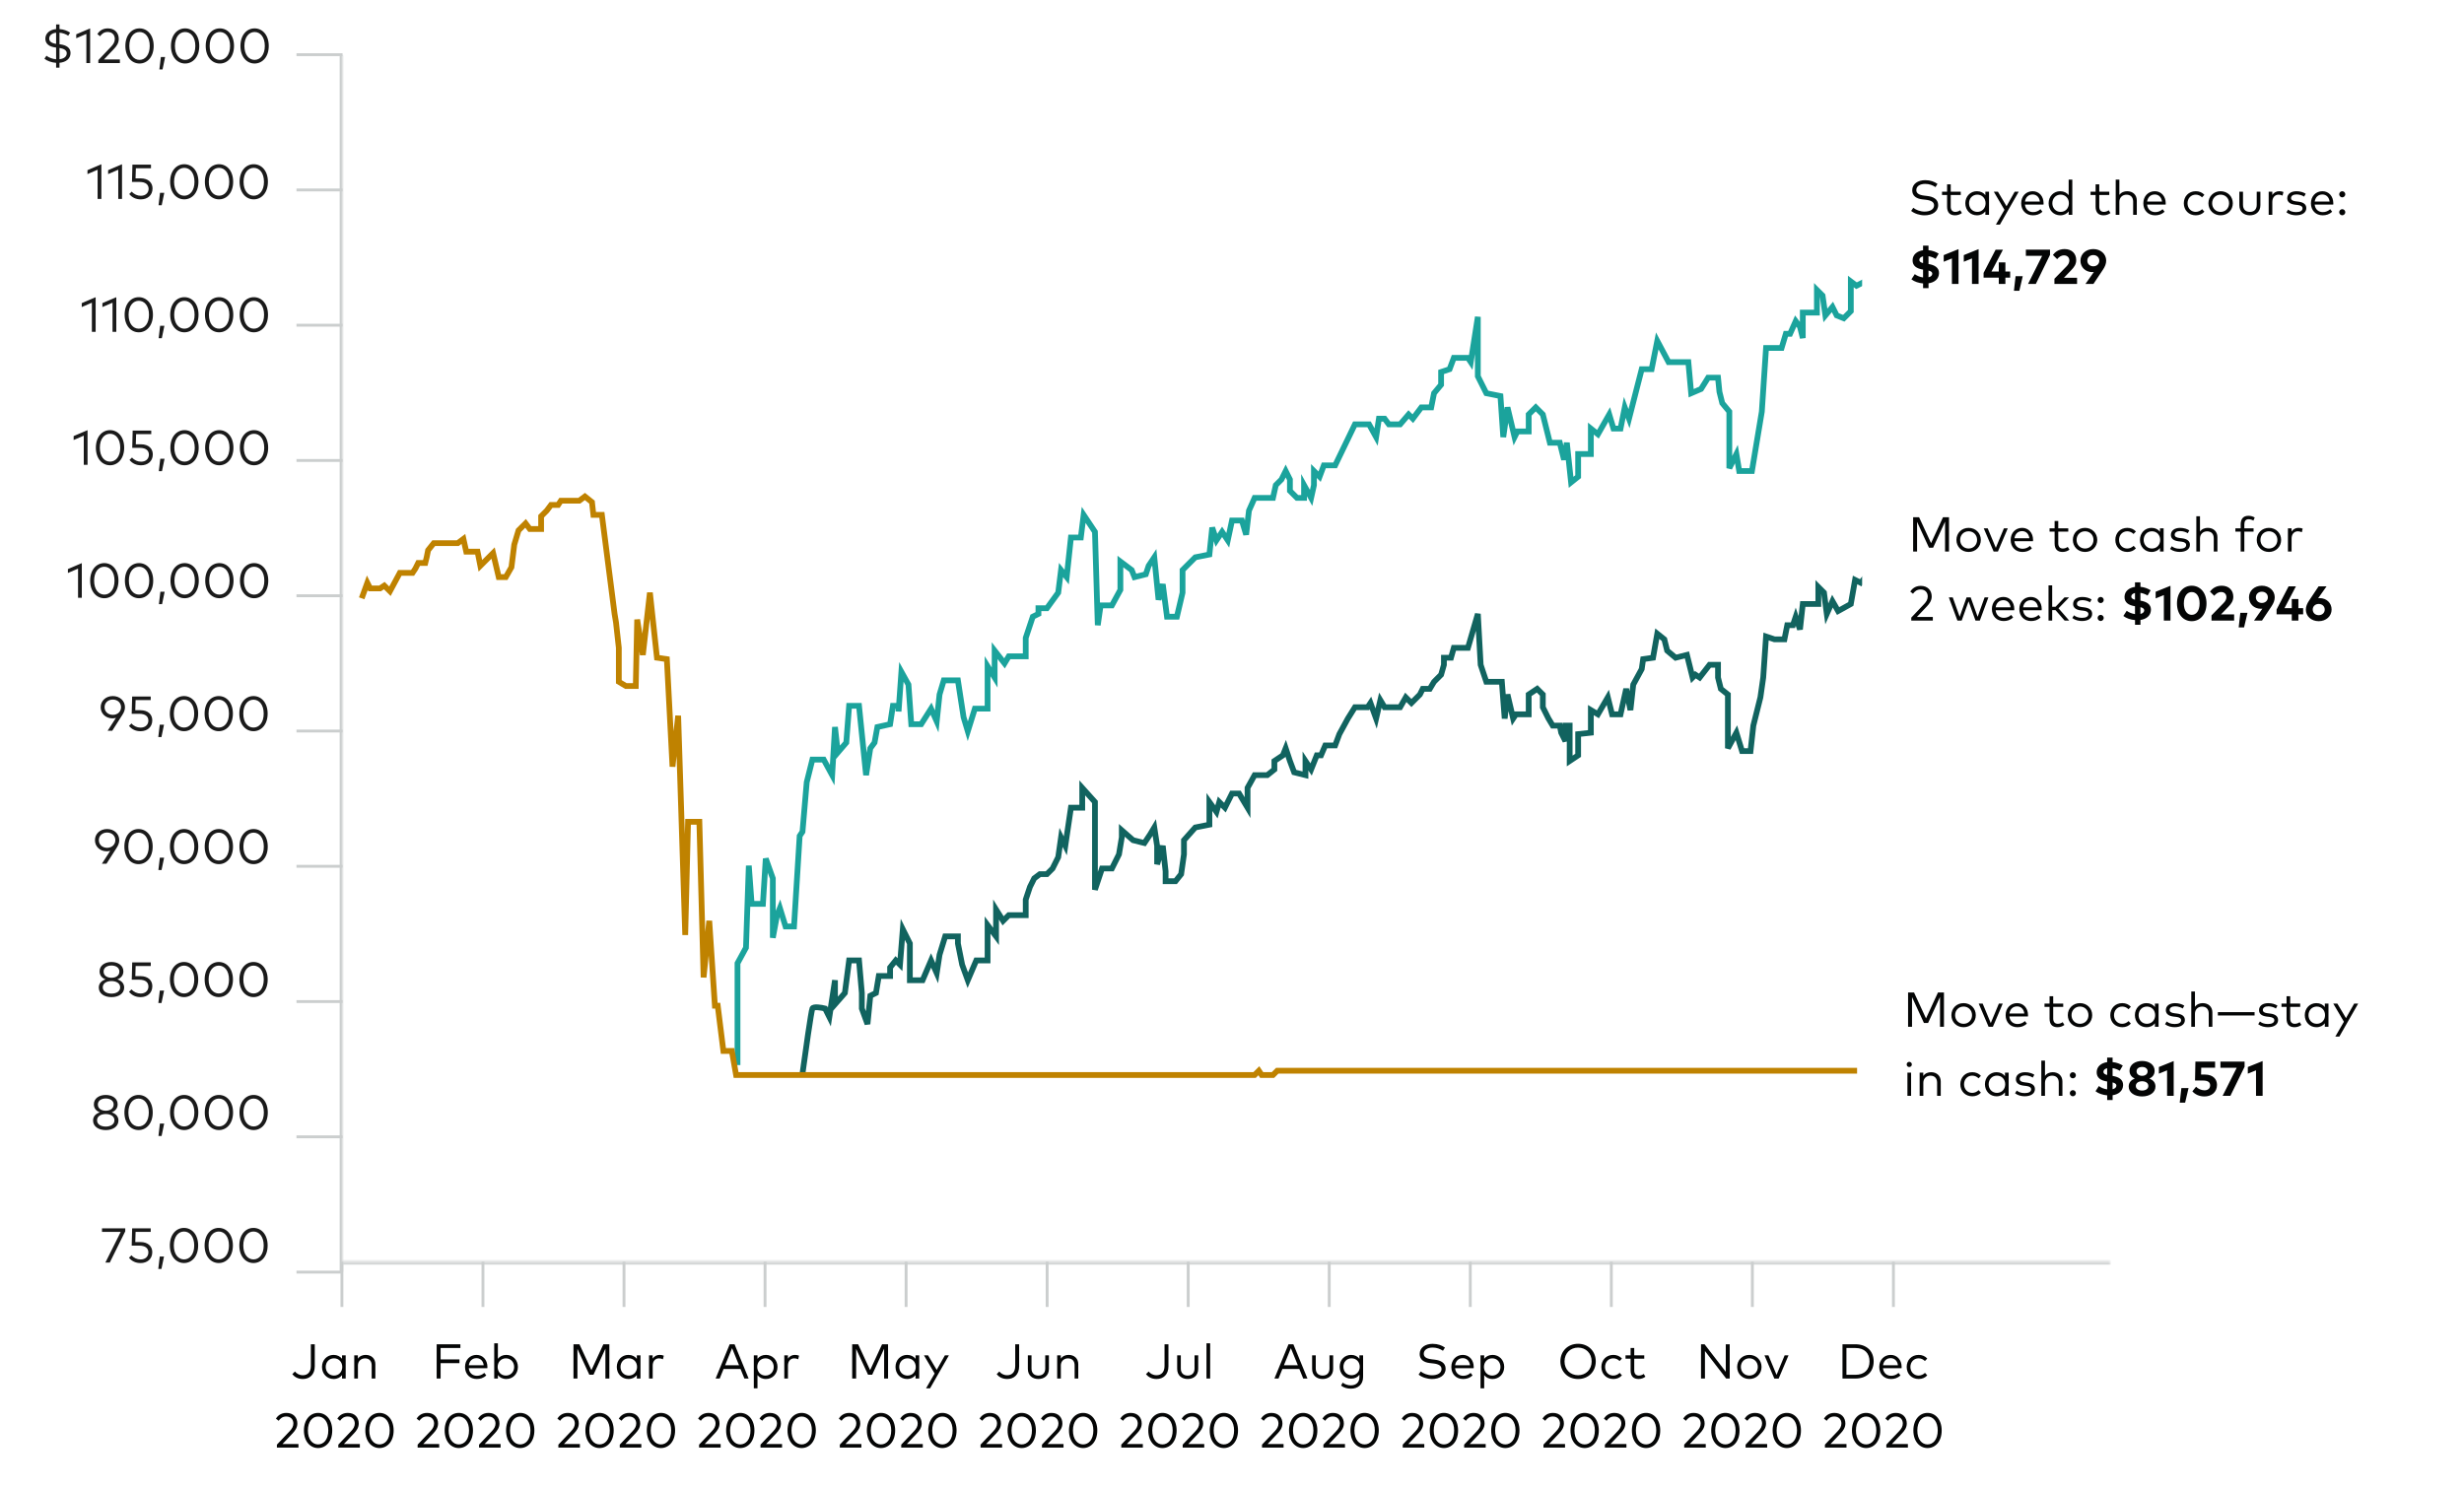 <svg width="856" height="518" viewBox="0 0 856 518" fill="none" xmlns="http://www.w3.org/2000/svg">
<rect width="856" height="518" fill="white"/>
<mask id="path-1-inside-1_27727_31977" fill="white">
<path d="M103 18.995H119V441.995H103V18.995Z"/>
</mask>
<path d="M118 18.995V441.995H120V18.995H118Z" fill="#CBCECE" mask="url(#path-1-inside-1_27727_31977)"/>
<path d="M103 18.995H119" stroke="#CBCECE"/>
<path d="M103 65.995H119" stroke="#CBCECE"/>
<path d="M103 112.995H119" stroke="#CBCECE"/>
<path d="M103 159.995H119" stroke="#CBCECE"/>
<path d="M103 206.995H119" stroke="#CBCECE"/>
<path d="M103 253.995H119" stroke="#CBCECE"/>
<path d="M103 300.995H119" stroke="#CBCECE"/>
<path d="M103 347.995H119" stroke="#CBCECE"/>
<path d="M103 394.995H119" stroke="#CBCECE"/>
<path d="M103 441.995H119" stroke="#CBCECE"/>
<mask id="path-13-inside-2_27727_31977" fill="white">
<path d="M118.78 438.383L733.294 438.383V454.11L118.78 454.11V438.383Z"/>
</mask>
<path d="M118.78 439.383L733.294 439.383V437.383L118.78 437.383V439.383Z" fill="#CBCECE" mask="url(#path-13-inside-2_27727_31977)"/>
<path d="M118.78 454.11V438.383" stroke="#CBCECE"/>
<path d="M167.78 454.11V438.383" stroke="#CBCECE"/>
<path d="M216.78 454.11V438.383" stroke="#CBCECE"/>
<path d="M265.78 454.11V438.383" stroke="#CBCECE"/>
<path d="M314.78 454.11V438.383" stroke="#CBCECE"/>
<path d="M363.78 454.11V438.383" stroke="#CBCECE"/>
<path d="M412.78 454.11V438.383" stroke="#CBCECE"/>
<path d="M461.78 454.11V438.383" stroke="#CBCECE"/>
<path d="M510.78 454.11V438.383" stroke="#CBCECE"/>
<path d="M559.78 454.11V438.383" stroke="#CBCECE"/>
<path d="M608.78 454.11V438.383" stroke="#CBCECE"/>
<path d="M657.78 454.11V438.383" stroke="#CBCECE"/>
<path d="M20.666 23.504H19.493V21.838C17.997 21.736 16.399 21.184 15.43 20.41L16.135 19.365C16.858 19.943 18.184 20.487 19.493 20.597V16.526L19.178 16.483C17.155 16.22 15.744 15.276 15.761 13.423C15.787 11.477 17.393 10.304 19.493 10.108V8.485H20.666V10.1C22.17 10.202 23.394 10.695 24.363 11.349L23.692 12.412C22.893 11.868 21.839 11.451 20.666 11.349V15.378L20.938 15.412C22.961 15.667 24.533 16.56 24.508 18.455C24.482 20.495 22.799 21.626 20.666 21.821V23.504ZM19.493 15.242V11.358C18.073 11.519 17.104 12.259 17.096 13.389C17.087 14.367 17.827 14.987 19.493 15.242ZM20.666 16.662V20.58C22.119 20.419 23.173 19.739 23.19 18.515C23.199 17.52 22.289 16.917 20.666 16.662ZM31.311 21.915H30.002V11.774L26.483 13.296V11.927L31.311 9.87V21.915ZM41.653 21.915H34.165V20.886L38.661 16.143C39.392 15.378 39.885 14.562 39.885 13.542C39.885 12.174 39.001 11.111 37.42 11.111C36.069 11.111 35.329 11.817 34.768 12.599L33.816 11.834C34.377 11.001 35.423 9.862 37.463 9.862C39.877 9.862 41.262 11.443 41.262 13.542C41.262 15.021 40.438 16.084 39.664 16.908L36.111 20.665H41.653V21.915ZM48.467 22.068C45.764 22.068 43.554 19.773 43.554 15.965C43.554 12.148 45.764 9.862 48.467 9.862C51.178 9.862 53.388 12.148 53.388 15.965C53.388 19.773 51.178 22.068 48.467 22.068ZM48.467 20.81C50.43 20.81 52.02 19.084 52.02 15.965C52.02 12.845 50.43 11.12 48.467 11.12C46.52 11.12 44.931 12.845 44.931 15.965C44.931 19.084 46.52 20.81 48.467 20.81ZM56.47 24.116H55.373L55.883 19.807H57.362L56.47 24.116ZM64.305 22.068C61.602 22.068 59.392 19.773 59.392 15.965C59.392 12.148 61.602 9.862 64.305 9.862C67.016 9.862 69.226 12.148 69.226 15.965C69.226 19.773 67.016 22.068 64.305 22.068ZM64.305 20.81C66.268 20.81 67.858 19.084 67.858 15.965C67.858 12.845 66.268 11.12 64.305 11.12C62.358 11.12 60.769 12.845 60.769 15.965C60.769 19.084 62.358 20.81 64.305 20.81ZM76.374 22.068C73.671 22.068 71.461 19.773 71.461 15.965C71.461 12.148 73.671 9.862 76.374 9.862C79.086 9.862 81.296 12.148 81.296 15.965C81.296 19.773 79.086 22.068 76.374 22.068ZM76.374 20.81C78.338 20.81 79.927 19.084 79.927 15.965C79.927 12.845 78.338 11.12 76.374 11.12C74.428 11.12 72.838 12.845 72.838 15.965C72.838 19.084 74.428 20.81 76.374 20.81ZM88.444 22.068C85.74 22.068 83.531 19.773 83.531 15.965C83.531 12.148 85.74 9.862 88.444 9.862C91.155 9.862 93.365 12.148 93.365 15.965C93.365 19.773 91.155 22.068 88.444 22.068ZM88.444 20.81C90.407 20.81 91.996 19.084 91.996 15.965C91.996 12.845 90.407 11.12 88.444 11.12C86.497 11.12 84.907 12.845 84.907 15.965C84.907 19.084 86.497 20.81 88.444 20.81Z" fill="#1A1A1A"/>
<path d="M35.218 69.112H33.909V58.971L30.39 60.493V59.124L35.218 57.067V69.112ZM42.389 69.112H41.081V58.971L37.562 60.493V59.124L42.389 57.067V69.112ZM48.924 69.273C47.249 69.273 45.898 68.644 44.895 67.42L45.77 66.57C46.544 67.497 47.717 68.024 48.924 68.024C50.675 68.024 51.635 66.927 51.635 65.584C51.635 64.284 50.777 63.213 48.439 63.213H45.847L46 57.212H52.451V58.453H47.198L47.088 61.972H48.839C51.644 61.972 52.995 63.57 52.995 65.474C52.995 67.905 51.176 69.273 48.924 69.273ZM56.176 71.313H55.08L55.59 67.004H57.069L56.176 71.313ZM64.011 69.265C61.308 69.265 59.098 66.97 59.098 63.162C59.098 59.345 61.308 57.059 64.011 57.059C66.723 57.059 68.933 59.345 68.933 63.162C68.933 66.97 66.723 69.265 64.011 69.265ZM64.011 68.007C65.975 68.007 67.564 66.281 67.564 63.162C67.564 60.042 65.975 58.317 64.011 58.317C62.065 58.317 60.475 60.042 60.475 63.162C60.475 66.281 62.065 68.007 64.011 68.007ZM76.081 69.265C73.378 69.265 71.168 66.97 71.168 63.162C71.168 59.345 73.378 57.059 76.081 57.059C78.792 57.059 81.002 59.345 81.002 63.162C81.002 66.97 78.792 69.265 76.081 69.265ZM76.081 68.007C78.044 68.007 79.634 66.281 79.634 63.162C79.634 60.042 78.044 58.317 76.081 58.317C74.134 58.317 72.545 60.042 72.545 63.162C72.545 66.281 74.134 68.007 76.081 68.007ZM88.15 69.265C85.447 69.265 83.237 66.97 83.237 63.162C83.237 59.345 85.447 57.059 88.15 57.059C90.862 57.059 93.072 59.345 93.072 63.162C93.072 66.97 90.862 69.265 88.15 69.265ZM88.15 68.007C90.114 68.007 91.703 66.281 91.703 63.162C91.703 60.042 90.114 58.317 88.15 58.317C86.204 58.317 84.614 60.042 84.614 63.162C84.614 66.281 86.204 68.007 88.15 68.007Z" fill="#1A1A1A"/>
<path d="M33.229 115.309H31.92V105.169L28.401 106.69V105.322L33.229 103.265V115.309ZM40.401 115.309H39.092V105.169L35.573 106.69V105.322L40.401 103.265V115.309ZM48.21 115.462C45.507 115.462 43.297 113.167 43.297 109.359C43.297 105.543 45.507 103.256 48.21 103.256C50.922 103.256 53.132 105.543 53.132 109.359C53.132 113.167 50.922 115.462 48.21 115.462ZM48.21 114.204C50.174 114.204 51.763 112.479 51.763 109.359C51.763 106.24 50.174 104.514 48.21 104.514C46.264 104.514 44.674 106.24 44.674 109.359C44.674 112.479 46.264 114.204 48.21 114.204ZM56.213 117.511H55.117L55.627 113.201H57.106L56.213 117.511ZM64.048 115.462C61.345 115.462 59.135 113.167 59.135 109.359C59.135 105.543 61.345 103.256 64.048 103.256C66.76 103.256 68.969 105.543 68.969 109.359C68.969 113.167 66.76 115.462 64.048 115.462ZM64.048 114.204C66.011 114.204 67.601 112.479 67.601 109.359C67.601 106.24 66.011 104.514 64.048 104.514C62.102 104.514 60.512 106.24 60.512 109.359C60.512 112.479 62.102 114.204 64.048 114.204ZM76.117 115.462C73.414 115.462 71.204 113.167 71.204 109.359C71.204 105.543 73.414 103.256 76.117 103.256C78.829 103.256 81.039 105.543 81.039 109.359C81.039 113.167 78.829 115.462 76.117 115.462ZM76.117 114.204C78.081 114.204 79.67 112.479 79.67 109.359C79.67 106.24 78.081 104.514 76.117 104.514C74.171 104.514 72.581 106.24 72.581 109.359C72.581 112.479 74.171 114.204 76.117 114.204ZM88.187 115.462C85.484 115.462 83.274 113.167 83.274 109.359C83.274 105.543 85.484 103.256 88.187 103.256C90.898 103.256 93.108 105.543 93.108 109.359C93.108 113.167 90.898 115.462 88.187 115.462ZM88.187 114.204C90.15 114.204 91.74 112.479 91.74 109.359C91.74 106.24 90.15 104.514 88.187 104.514C86.24 104.514 84.651 106.24 84.651 109.359C84.651 112.479 86.24 114.204 88.187 114.204Z" fill="#1A1A1A"/>
<path d="M30.412 161.507H29.103V151.366L25.584 152.888V151.519L30.412 149.462V161.507ZM38.221 161.66C35.518 161.66 33.308 159.365 33.308 155.557C33.308 151.74 35.518 149.454 38.221 149.454C40.933 149.454 43.143 151.74 43.143 155.557C43.143 159.365 40.933 161.66 38.221 161.66ZM38.221 160.402C40.185 160.402 41.774 158.676 41.774 155.557C41.774 152.437 40.185 150.712 38.221 150.712C36.275 150.712 34.685 152.437 34.685 155.557C34.685 158.676 36.275 160.402 38.221 160.402ZM49.016 161.668C47.341 161.668 45.99 161.039 44.987 159.815L45.862 158.965C46.636 159.892 47.809 160.419 49.016 160.419C50.767 160.419 51.727 159.322 51.727 157.979C51.727 156.679 50.869 155.608 48.531 155.608H45.939L46.092 149.607H52.543V150.848H47.29L47.18 154.367H48.931C51.736 154.367 53.087 155.965 53.087 157.869C53.087 160.3 51.268 161.668 49.016 161.668ZM56.268 163.708H55.172L55.682 159.399H57.161L56.268 163.708ZM64.103 161.66C61.4 161.66 59.19 159.365 59.19 155.557C59.19 151.74 61.4 149.454 64.103 149.454C66.815 149.454 69.025 151.74 69.025 155.557C69.025 159.365 66.815 161.66 64.103 161.66ZM64.103 160.402C66.067 160.402 67.656 158.676 67.656 155.557C67.656 152.437 66.067 150.712 64.103 150.712C62.157 150.712 60.567 152.437 60.567 155.557C60.567 158.676 62.157 160.402 64.103 160.402ZM76.172 161.66C73.469 161.66 71.26 159.365 71.26 155.557C71.26 151.74 73.469 149.454 76.172 149.454C78.884 149.454 81.094 151.74 81.094 155.557C81.094 159.365 78.884 161.66 76.172 161.66ZM76.172 160.402C78.136 160.402 79.725 158.676 79.725 155.557C79.725 152.437 78.136 150.712 76.172 150.712C74.226 150.712 72.636 152.437 72.636 155.557C72.636 158.676 74.226 160.402 76.172 160.402ZM88.242 161.66C85.539 161.66 83.329 159.365 83.329 155.557C83.329 151.74 85.539 149.454 88.242 149.454C90.953 149.454 93.163 151.74 93.163 155.557C93.163 159.365 90.953 161.66 88.242 161.66ZM88.242 160.402C90.205 160.402 91.795 158.676 91.795 155.557C91.795 152.437 90.205 150.712 88.242 150.712C86.295 150.712 84.706 152.437 84.706 155.557C84.706 158.676 86.295 160.402 88.242 160.402Z" fill="#1A1A1A"/>
<path d="M28.423 207.704H27.114V197.563L23.595 199.085V197.716L28.423 195.659V207.704ZM36.233 207.857C33.53 207.857 31.32 205.562 31.32 201.754C31.32 197.937 33.53 195.651 36.233 195.651C38.944 195.651 41.154 197.937 41.154 201.754C41.154 205.562 38.944 207.857 36.233 207.857ZM36.233 206.599C38.196 206.599 39.786 204.873 39.786 201.754C39.786 198.634 38.196 196.909 36.233 196.909C34.286 196.909 32.697 198.634 32.697 201.754C32.697 204.873 34.286 206.599 36.233 206.599ZM48.302 207.857C45.599 207.857 43.389 205.562 43.389 201.754C43.389 197.937 45.599 195.651 48.302 195.651C51.013 195.651 53.223 197.937 53.223 201.754C53.223 205.562 51.013 207.857 48.302 207.857ZM48.302 206.599C50.265 206.599 51.855 204.873 51.855 201.754C51.855 198.634 50.265 196.909 48.302 196.909C46.355 196.909 44.766 198.634 44.766 201.754C44.766 204.873 46.355 206.599 48.302 206.599ZM56.305 209.905H55.208L55.718 205.596H57.197L56.305 209.905ZM64.14 207.857C61.437 207.857 59.227 205.562 59.227 201.754C59.227 197.937 61.437 195.651 64.14 195.651C66.851 195.651 69.061 197.937 69.061 201.754C69.061 205.562 66.851 207.857 64.14 207.857ZM64.14 206.599C66.103 206.599 67.693 204.873 67.693 201.754C67.693 198.634 66.103 196.909 64.14 196.909C62.193 196.909 60.604 198.634 60.604 201.754C60.604 204.873 62.193 206.599 64.14 206.599ZM76.209 207.857C73.506 207.857 71.296 205.562 71.296 201.754C71.296 197.937 73.506 195.651 76.209 195.651C78.921 195.651 81.131 197.937 81.131 201.754C81.131 205.562 78.921 207.857 76.209 207.857ZM76.209 206.599C78.173 206.599 79.762 204.873 79.762 201.754C79.762 198.634 78.173 196.909 76.209 196.909C74.263 196.909 72.673 198.634 72.673 201.754C72.673 204.873 74.263 206.599 76.209 206.599ZM88.278 207.857C85.576 207.857 83.365 205.562 83.365 201.754C83.365 197.937 85.576 195.651 88.278 195.651C90.99 195.651 93.2 197.937 93.2 201.754C93.2 205.562 90.99 207.857 88.278 207.857ZM88.278 206.599C90.242 206.599 91.832 204.873 91.832 201.754C91.832 198.634 90.242 196.909 88.278 196.909C86.332 196.909 84.743 198.634 84.743 201.754C84.743 204.873 86.332 206.599 88.278 206.599Z" fill="#1A1A1A"/>
<path d="M38.987 253.901H37.389L40.296 249.405C39.913 249.532 39.497 249.592 39.072 249.592C36.717 249.592 34.975 247.934 34.975 245.716C34.975 243.506 36.76 241.848 39.191 241.848C41.613 241.848 43.415 243.506 43.415 245.716C43.415 246.642 43.101 247.458 42.531 248.351L38.987 253.901ZM39.191 248.376C40.84 248.376 42.055 247.271 42.055 245.716C42.055 244.169 40.84 243.064 39.191 243.064C37.542 243.064 36.326 244.177 36.326 245.716C36.326 247.263 37.542 248.376 39.191 248.376ZM48.832 254.063C47.158 254.063 45.806 253.434 44.803 252.21L45.679 251.36C46.452 252.286 47.625 252.813 48.832 252.813C50.583 252.813 51.544 251.717 51.544 250.374C51.544 249.073 50.685 248.002 48.348 248.002H45.755L45.908 242.001H52.36V243.242H47.107L46.996 246.761H48.747C51.552 246.761 52.904 248.359 52.904 250.263C52.904 252.694 51.085 254.063 48.832 254.063ZM56.085 256.103H54.988L55.498 251.793H56.977L56.085 256.103ZM63.92 254.054C61.217 254.054 59.007 251.759 59.007 247.951C59.007 244.135 61.217 241.848 63.92 241.848C66.631 241.848 68.841 244.135 68.841 247.951C68.841 251.759 66.631 254.054 63.92 254.054ZM63.92 252.796C65.883 252.796 67.473 251.071 67.473 247.951C67.473 244.832 65.883 243.106 63.92 243.106C61.973 243.106 60.384 244.832 60.384 247.951C60.384 251.071 61.973 252.796 63.92 252.796ZM75.989 254.054C73.286 254.054 71.076 251.759 71.076 247.951C71.076 244.135 73.286 241.848 75.989 241.848C78.7 241.848 80.91 244.135 80.91 247.951C80.91 251.759 78.7 254.054 75.989 254.054ZM75.989 252.796C77.952 252.796 79.542 251.071 79.542 247.951C79.542 244.832 77.952 243.106 75.989 243.106C74.042 243.106 72.453 244.832 72.453 247.951C72.453 251.071 74.042 252.796 75.989 252.796ZM88.058 254.054C85.355 254.054 83.145 251.759 83.145 247.951C83.145 244.135 85.355 241.848 88.058 241.848C90.77 241.848 92.98 244.135 92.98 247.951C92.98 251.759 90.77 254.054 88.058 254.054ZM88.058 252.796C90.022 252.796 91.611 251.071 91.611 247.951C91.611 244.832 90.022 243.106 88.058 243.106C86.112 243.106 84.522 244.832 84.522 247.951C84.522 251.071 86.112 252.796 88.058 252.796Z" fill="#1A1A1A"/>
<path d="M36.998 300.099H35.4L38.307 295.602C37.925 295.73 37.508 295.789 37.083 295.789C34.729 295.789 32.986 294.132 32.986 291.913C32.986 289.703 34.771 288.046 37.202 288.046C39.625 288.046 41.427 289.703 41.427 291.913C41.427 292.84 41.112 293.656 40.543 294.548L36.998 300.099ZM37.202 294.574C38.851 294.574 40.067 293.469 40.067 291.913C40.067 290.366 38.851 289.261 37.202 289.261C35.553 289.261 34.338 290.375 34.338 291.913C34.338 293.46 35.553 294.574 37.202 294.574ZM48.118 300.252C45.415 300.252 43.205 297.957 43.205 294.149C43.205 290.332 45.415 288.046 48.118 288.046C50.83 288.046 53.04 290.332 53.04 294.149C53.04 297.957 50.83 300.252 48.118 300.252ZM48.118 298.994C50.082 298.994 51.671 297.268 51.671 294.149C51.671 291.029 50.082 289.304 48.118 289.304C46.172 289.304 44.582 291.029 44.582 294.149C44.582 297.268 46.172 298.994 48.118 298.994ZM56.121 302.3H55.025L55.535 297.991H57.014L56.121 302.3ZM63.956 300.252C61.253 300.252 59.043 297.957 59.043 294.149C59.043 290.332 61.253 288.046 63.956 288.046C66.668 288.046 68.878 290.332 68.878 294.149C68.878 297.957 66.668 300.252 63.956 300.252ZM63.956 298.994C65.92 298.994 67.509 297.268 67.509 294.149C67.509 291.029 65.92 289.304 63.956 289.304C62.01 289.304 60.42 291.029 60.42 294.149C60.42 297.268 62.01 298.994 63.956 298.994ZM76.025 300.252C73.323 300.252 71.112 297.957 71.112 294.149C71.112 290.332 73.323 288.046 76.025 288.046C78.737 288.046 80.947 290.332 80.947 294.149C80.947 297.957 78.737 300.252 76.025 300.252ZM76.025 298.994C77.989 298.994 79.579 297.268 79.579 294.149C79.579 291.029 77.989 289.304 76.025 289.304C74.079 289.304 72.49 291.029 72.49 294.149C72.49 297.268 74.079 298.994 76.025 298.994ZM88.095 300.252C85.392 300.252 83.182 297.957 83.182 294.149C83.182 290.332 85.392 288.046 88.095 288.046C90.806 288.046 93.016 290.332 93.016 294.149C93.016 297.957 90.806 300.252 88.095 300.252ZM88.095 298.994C90.058 298.994 91.648 297.268 91.648 294.149C91.648 291.029 90.058 289.304 88.095 289.304C86.148 289.304 84.559 291.029 84.559 294.149C84.559 297.268 86.148 298.994 88.095 298.994Z" fill="#1A1A1A"/>
<path d="M38.73 346.458C36.298 346.458 34.318 345.251 34.318 343.126C34.318 341.604 35.372 340.72 36.672 340.287C35.508 339.845 34.599 338.961 34.599 337.499C34.599 335.433 36.46 334.243 38.73 334.243C40.999 334.243 42.861 335.433 42.861 337.499C42.861 338.961 41.951 339.845 40.786 340.287C42.087 340.72 43.141 341.604 43.141 343.126C43.141 345.251 41.16 346.458 38.73 346.458ZM38.73 339.726C40.234 339.726 41.475 338.995 41.475 337.567C41.475 336.198 40.234 335.467 38.73 335.467C37.225 335.467 35.984 336.198 35.984 337.567C35.984 338.995 37.225 339.726 38.73 339.726ZM38.73 345.234C40.387 345.234 41.747 344.486 41.747 343.049C41.747 341.63 40.387 340.873 38.73 340.873C37.063 340.873 35.703 341.63 35.703 343.049C35.703 344.486 37.072 345.234 38.73 345.234ZM48.851 346.458C47.176 346.458 45.825 345.829 44.822 344.605L45.697 343.755C46.471 344.681 47.644 345.208 48.851 345.208C50.602 345.208 51.562 344.112 51.562 342.769C51.562 341.468 50.704 340.397 48.366 340.397H45.774L45.927 334.396H52.378V335.637H47.125L47.015 339.156H48.766C51.571 339.156 52.922 340.754 52.922 342.658C52.922 345.089 51.103 346.458 48.851 346.458ZM56.103 348.498H55.007L55.517 344.188H56.996L56.103 348.498ZM63.938 346.449C61.235 346.449 59.025 344.154 59.025 340.346C59.025 336.53 61.235 334.243 63.938 334.243C66.65 334.243 68.86 336.53 68.86 340.346C68.86 344.154 66.65 346.449 63.938 346.449ZM63.938 345.191C65.902 345.191 67.491 343.466 67.491 340.346C67.491 337.227 65.902 335.501 63.938 335.501C61.992 335.501 60.402 337.227 60.402 340.346C60.402 343.466 61.992 345.191 63.938 345.191ZM76.007 346.449C73.305 346.449 71.094 344.154 71.094 340.346C71.094 336.53 73.305 334.243 76.007 334.243C78.719 334.243 80.929 336.53 80.929 340.346C80.929 344.154 78.719 346.449 76.007 346.449ZM76.007 345.191C77.971 345.191 79.561 343.466 79.561 340.346C79.561 337.227 77.971 335.501 76.007 335.501C74.061 335.501 72.472 337.227 72.472 340.346C72.472 343.466 74.061 345.191 76.007 345.191ZM88.077 346.449C85.374 346.449 83.164 344.154 83.164 340.346C83.164 336.53 85.374 334.243 88.077 334.243C90.788 334.243 92.998 336.53 92.998 340.346C92.998 344.154 90.788 346.449 88.077 346.449ZM88.077 345.191C90.04 345.191 91.63 343.466 91.63 340.346C91.63 337.227 90.04 335.501 88.077 335.501C86.13 335.501 84.541 337.227 84.541 340.346C84.541 343.466 86.13 345.191 88.077 345.191Z" fill="#1A1A1A"/>
<path d="M36.741 392.655C34.31 392.655 32.329 391.448 32.329 389.323C32.329 387.801 33.383 386.917 34.684 386.484C33.519 386.042 32.61 385.158 32.61 383.696C32.61 381.63 34.471 380.44 36.741 380.44C39.01 380.44 40.872 381.63 40.872 383.696C40.872 385.158 39.962 386.042 38.798 386.484C40.098 386.917 41.152 387.801 41.152 389.323C41.152 391.448 39.172 392.655 36.741 392.655ZM36.741 385.923C38.245 385.923 39.486 385.192 39.486 383.764C39.486 382.395 38.245 381.664 36.741 381.664C35.236 381.664 33.995 382.395 33.995 383.764C33.995 385.192 35.236 385.923 36.741 385.923ZM36.741 391.431C38.398 391.431 39.758 390.683 39.758 389.246C39.758 387.827 38.398 387.07 36.741 387.07C35.075 387.07 33.715 387.827 33.715 389.246C33.715 390.683 35.083 391.431 36.741 391.431ZM48.137 392.646C45.434 392.646 43.224 390.351 43.224 386.543C43.224 382.727 45.434 380.44 48.137 380.44C50.848 380.44 53.058 382.727 53.058 386.543C53.058 390.351 50.848 392.646 48.137 392.646ZM48.137 391.388C50.1 391.388 51.69 389.663 51.69 386.543C51.69 383.424 50.1 381.698 48.137 381.698C46.19 381.698 44.601 383.424 44.601 386.543C44.601 389.663 46.19 391.388 48.137 391.388ZM56.14 394.695H55.043L55.553 390.385H57.032L56.14 394.695ZM63.975 392.646C61.272 392.646 59.062 390.351 59.062 386.543C59.062 382.727 61.272 380.44 63.975 380.44C66.686 380.44 68.896 382.727 68.896 386.543C68.896 390.351 66.686 392.646 63.975 392.646ZM63.975 391.388C65.938 391.388 67.528 389.663 67.528 386.543C67.528 383.424 65.938 381.698 63.975 381.698C62.028 381.698 60.439 383.424 60.439 386.543C60.439 389.663 62.028 391.388 63.975 391.388ZM76.044 392.646C73.341 392.646 71.131 390.351 71.131 386.543C71.131 382.727 73.341 380.44 76.044 380.44C78.756 380.44 80.966 382.727 80.966 386.543C80.966 390.351 78.756 392.646 76.044 392.646ZM76.044 391.388C78.008 391.388 79.597 389.663 79.597 386.543C79.597 383.424 78.008 381.698 76.044 381.698C74.098 381.698 72.508 383.424 72.508 386.543C72.508 389.663 74.098 391.388 76.044 391.388ZM88.113 392.646C85.41 392.646 83.2 390.351 83.2 386.543C83.2 382.727 85.41 380.44 88.113 380.44C90.825 380.44 93.035 382.727 93.035 386.543C93.035 390.351 90.825 392.646 88.113 392.646ZM88.113 391.388C90.077 391.388 91.666 389.663 91.666 386.543C91.666 383.424 90.077 381.698 88.113 381.698C86.167 381.698 84.577 383.424 84.577 386.543C84.577 389.663 86.167 391.388 88.113 391.388Z" fill="#1A1A1A"/>
<path d="M38.133 438.691H36.603L41.933 428.032H35.439V426.791H43.514V427.819L38.133 438.691ZM48.832 438.852C47.158 438.852 45.806 438.223 44.803 436.999L45.679 436.149C46.452 437.076 47.625 437.603 48.832 437.603C50.583 437.603 51.544 436.506 51.544 435.163C51.544 433.863 50.685 432.792 48.348 432.792H45.755L45.908 426.791H52.36V428.032H47.107L46.996 431.551H48.747C51.552 431.551 52.904 433.149 52.904 435.053C52.904 437.484 51.085 438.852 48.832 438.852ZM56.085 440.892H54.988L55.498 436.583H56.977L56.085 440.892ZM63.92 438.844C61.217 438.844 59.007 436.549 59.007 432.741C59.007 428.924 61.217 426.638 63.92 426.638C66.631 426.638 68.841 428.924 68.841 432.741C68.841 436.549 66.631 438.844 63.92 438.844ZM63.92 437.586C65.883 437.586 67.473 435.86 67.473 432.741C67.473 429.621 65.883 427.896 63.92 427.896C61.973 427.896 60.384 429.621 60.384 432.741C60.384 435.86 61.973 437.586 63.92 437.586ZM75.989 438.844C73.286 438.844 71.076 436.549 71.076 432.741C71.076 428.924 73.286 426.638 75.989 426.638C78.7 426.638 80.91 428.924 80.91 432.741C80.91 436.549 78.7 438.844 75.989 438.844ZM75.989 437.586C77.952 437.586 79.542 435.86 79.542 432.741C79.542 429.621 77.952 427.896 75.989 427.896C74.042 427.896 72.453 429.621 72.453 432.741C72.453 435.86 74.042 437.586 75.989 437.586ZM88.058 438.844C85.355 438.844 83.145 436.549 83.145 432.741C83.145 428.924 85.355 426.638 88.058 426.638C90.77 426.638 92.98 428.924 92.98 432.741C92.98 436.549 90.77 438.844 88.058 438.844ZM88.058 437.586C90.022 437.586 91.611 435.86 91.611 432.741C91.611 429.621 90.022 427.896 88.058 427.896C86.112 427.896 84.522 429.621 84.522 432.741C84.522 435.86 86.112 437.586 88.058 437.586Z" fill="#1A1A1A"/>
<path d="M105.222 479.135C103.318 479.135 102.204 478.251 101.55 477.46L102.468 476.525C103.029 477.231 103.921 477.826 105.213 477.826C106.879 477.826 107.993 476.729 107.993 474.596V467.073H109.353V474.732C109.353 477.571 107.576 479.135 105.222 479.135ZM115.884 479.135C113.623 479.135 111.864 477.367 111.864 474.944C111.864 472.53 113.623 470.762 115.884 470.762C117.21 470.762 118.188 471.306 118.825 472.122V470.924H120.092V478.973H118.825V477.775C118.188 478.599 117.21 479.135 115.884 479.135ZM116.037 477.945C117.712 477.945 118.902 476.653 118.902 474.944C118.902 473.244 117.712 471.952 116.037 471.952C114.312 471.952 113.156 473.287 113.156 474.944C113.156 476.61 114.329 477.945 116.037 477.945ZM124.343 478.973H123.068V470.924H124.326V472.071C124.98 471.111 126.051 470.762 127.037 470.762C129.026 470.762 130.395 472.037 130.395 473.984V478.973H129.128V474.4C129.128 472.87 128.278 471.969 126.808 471.969C125.456 471.969 124.343 472.904 124.343 474.434V478.973ZM103.685 502.973H96.197V501.945L100.693 497.202C101.424 496.437 101.917 495.621 101.917 494.601C101.917 493.232 101.033 492.17 99.452 492.17C98.1 492.17 97.361 492.875 96.8 493.657L95.848 492.892C96.409 492.059 97.454 490.92 99.495 490.92C101.908 490.92 103.294 492.501 103.294 494.601C103.294 496.08 102.469 497.142 101.696 497.967L98.143 501.724H103.685V502.973ZM110.499 503.126C107.796 503.126 105.586 500.831 105.586 497.023C105.586 493.207 107.796 490.92 110.499 490.92C113.21 490.92 115.42 493.207 115.42 497.023C115.42 500.831 113.21 503.126 110.499 503.126ZM110.499 501.868C112.462 501.868 114.052 500.143 114.052 497.023C114.052 493.904 112.462 492.178 110.499 492.178C108.552 492.178 106.963 493.904 106.963 497.023C106.963 500.143 108.552 501.868 110.499 501.868ZM125.018 502.973H117.529V501.945L122.026 497.202C122.757 496.437 123.25 495.621 123.25 494.601C123.25 493.232 122.366 492.17 120.785 492.17C119.433 492.17 118.694 492.875 118.133 493.657L117.181 492.892C117.742 492.059 118.787 490.92 120.827 490.92C123.241 490.92 124.627 492.501 124.627 494.601C124.627 496.08 123.802 497.142 123.029 497.967L119.476 501.724H125.018V502.973ZM131.832 503.126C129.129 503.126 126.919 500.831 126.919 497.023C126.919 493.207 129.129 490.92 131.832 490.92C134.543 490.92 136.753 493.207 136.753 497.023C136.753 500.831 134.543 503.126 131.832 503.126ZM131.832 501.868C133.795 501.868 135.385 500.143 135.385 497.023C135.385 493.904 133.795 492.178 131.832 492.178C129.885 492.178 128.296 493.904 128.296 497.023C128.296 500.143 129.885 501.868 131.832 501.868Z" fill="#040505"/>
<path d="M153.069 478.973H151.701V467.073H159.937V468.365H153.069V472.335H159.614V473.627H153.069V478.973ZM165.622 479.135C163.242 479.135 161.551 477.443 161.551 474.953C161.551 472.488 163.251 470.762 165.546 470.762C167.73 470.762 169.311 472.471 169.328 474.919C169.328 475.08 169.32 475.25 169.303 475.395H162.851C163.03 477.129 164.245 478.021 165.699 478.021C166.693 478.021 167.56 477.639 168.249 477.01L168.929 477.877C167.926 478.837 166.804 479.135 165.622 479.135ZM162.868 474.366H168.036C167.875 472.862 166.889 471.893 165.52 471.893C164.033 471.893 163.072 472.913 162.868 474.366ZM175.9 479.135C174.574 479.135 173.605 478.599 172.967 477.783V478.973H171.692V466.733H172.967V472.114C173.605 471.298 174.574 470.762 175.9 470.762C178.161 470.762 179.92 472.53 179.92 474.944C179.92 477.367 178.161 479.135 175.9 479.135ZM175.747 477.945C177.472 477.945 178.62 476.61 178.62 474.944C178.62 473.287 177.455 471.952 175.747 471.952C174.064 471.952 172.882 473.244 172.882 474.944C172.882 476.653 174.064 477.945 175.747 477.945ZM152.575 502.973H145.087V501.945L149.583 497.202C150.314 496.437 150.807 495.621 150.807 494.601C150.807 493.232 149.923 492.17 148.342 492.17C146.991 492.17 146.251 492.875 145.69 493.657L144.738 492.892C145.299 492.059 146.345 490.92 148.385 490.92C150.799 490.92 152.184 492.501 152.184 494.601C152.184 496.08 151.36 497.142 150.586 497.967L147.033 501.724H152.575V502.973ZM159.389 503.126C156.686 503.126 154.476 500.831 154.476 497.023C154.476 493.207 156.686 490.92 159.389 490.92C162.1 490.92 164.31 493.207 164.31 497.023C164.31 500.831 162.1 503.126 159.389 503.126ZM159.389 501.868C161.352 501.868 162.942 500.143 162.942 497.023C162.942 493.904 161.352 492.178 159.389 492.178C157.442 492.178 155.853 493.904 155.853 497.023C155.853 500.143 157.442 501.868 159.389 501.868ZM173.908 502.973H166.42V501.945L170.916 497.202C171.647 496.437 172.14 495.621 172.14 494.601C172.14 493.232 171.256 492.17 169.675 492.17C168.324 492.17 167.584 492.875 167.023 493.657L166.071 492.892C166.632 492.059 167.678 490.92 169.718 490.92C172.132 490.92 173.517 492.501 173.517 494.601C173.517 496.08 172.693 497.142 171.919 497.967L168.366 501.724H173.908V502.973ZM180.722 503.126C178.019 503.126 175.809 500.831 175.809 497.023C175.809 493.207 178.019 490.92 180.722 490.92C183.433 490.92 185.643 493.207 185.643 497.023C185.643 500.831 183.433 503.126 180.722 503.126ZM180.722 501.868C182.685 501.868 184.275 500.143 184.275 497.023C184.275 493.904 182.685 492.178 180.722 492.178C178.775 492.178 177.186 493.904 177.186 497.023C177.186 500.143 178.775 501.868 180.722 501.868Z" fill="#040505"/>
<path d="M200.598 478.973H199.229V467.073H201.303L205.46 476.066L209.608 467.073H211.69V478.973H210.322V468.603L206.174 477.656H204.737L200.598 468.671V478.973ZM218.296 479.135C216.035 479.135 214.275 477.367 214.275 474.944C214.275 472.53 216.035 470.762 218.296 470.762C219.622 470.762 220.599 471.306 221.237 472.122V470.924H222.503V478.973H221.237V477.775C220.599 478.599 219.622 479.135 218.296 479.135ZM218.449 477.945C220.123 477.945 221.313 476.653 221.313 474.944C221.313 473.244 220.123 471.952 218.449 471.952C216.723 471.952 215.567 473.287 215.567 474.944C215.567 476.61 216.74 477.945 218.449 477.945ZM226.746 478.973H225.479V470.924H226.737V472.054C227.29 471.23 228.14 470.762 229.126 470.762C229.704 470.762 230.18 470.839 230.605 471.034L230.299 472.284C229.908 472.071 229.372 471.961 228.905 471.961C227.647 471.961 226.746 472.947 226.746 474.468V478.973ZM201.465 502.973H193.976V501.945L198.473 497.202C199.204 496.437 199.697 495.621 199.697 494.601C199.697 493.232 198.813 492.17 197.232 492.17C195.88 492.17 195.141 492.875 194.58 493.657L193.628 492.892C194.189 492.059 195.234 490.92 197.274 490.92C199.688 490.92 201.074 492.501 201.074 494.601C201.074 496.08 200.249 497.142 199.476 497.967L195.923 501.724H201.465V502.973ZM208.278 503.126C205.575 503.126 203.365 500.831 203.365 497.023C203.365 493.207 205.575 490.92 208.278 490.92C210.99 490.92 213.2 493.207 213.2 497.023C213.2 500.831 210.99 503.126 208.278 503.126ZM208.278 501.868C210.242 501.868 211.831 500.143 211.831 497.023C211.831 493.904 210.242 492.178 208.278 492.178C206.332 492.178 204.742 493.904 204.742 497.023C204.742 500.143 206.332 501.868 208.278 501.868ZM222.798 502.973H215.309V501.945L219.806 497.202C220.537 496.437 221.03 495.621 221.03 494.601C221.03 493.232 220.146 492.17 218.565 492.17C217.213 492.17 216.474 492.875 215.913 493.657L214.961 492.892C215.522 492.059 216.567 490.92 218.607 490.92C221.021 490.92 222.407 492.501 222.407 494.601C222.407 496.08 221.582 497.142 220.809 497.967L217.256 501.724H222.798V502.973ZM229.611 503.126C226.908 503.126 224.698 500.831 224.698 497.023C224.698 493.207 226.908 490.92 229.611 490.92C232.323 490.92 234.533 493.207 234.533 497.023C234.533 500.831 232.323 503.126 229.611 503.126ZM229.611 501.868C231.575 501.868 233.164 500.143 233.164 497.023C233.164 493.904 231.575 492.178 229.611 492.178C227.665 492.178 226.075 493.904 226.075 497.023C226.075 500.143 227.665 501.868 229.611 501.868Z" fill="#040505"/>
<path d="M250.029 478.973H248.609L253.497 467.073H255.188L260.076 478.973H258.614L257.262 475.658H251.372L250.029 478.973ZM254.321 468.425L251.899 474.366H256.744L254.321 468.425ZM263.152 482.373H261.877V470.924H263.152V472.114C263.789 471.298 264.758 470.762 266.084 470.762C268.345 470.762 270.105 472.53 270.105 474.944C270.105 477.367 268.345 479.135 266.084 479.135C264.758 479.135 263.789 478.599 263.152 477.783V482.373ZM265.931 477.945C267.657 477.945 268.804 476.61 268.804 474.944C268.804 473.287 267.64 471.952 265.931 471.952C264.248 471.952 263.067 473.244 263.067 474.944C263.067 476.653 264.248 477.945 265.931 477.945ZM273.735 478.973H272.468V470.924H273.726V472.054C274.279 471.23 275.129 470.762 276.115 470.762C276.693 470.762 277.169 470.839 277.594 471.034L277.288 472.284C276.897 472.071 276.361 471.961 275.894 471.961C274.636 471.961 273.735 472.947 273.735 474.468V478.973ZM250.355 502.973H242.866V501.945L247.363 497.202C248.094 496.437 248.587 495.621 248.587 494.601C248.587 493.232 247.703 492.17 246.122 492.17C244.77 492.17 244.031 492.875 243.47 493.657L242.518 492.892C243.079 492.059 244.124 490.92 246.164 490.92C248.578 490.92 249.964 492.501 249.964 494.601C249.964 496.08 249.139 497.142 248.366 497.967L244.813 501.724H250.355V502.973ZM257.169 503.126C254.466 503.126 252.256 500.831 252.256 497.023C252.256 493.207 254.466 490.92 257.169 490.92C259.88 490.92 262.09 493.207 262.09 497.023C262.09 500.831 259.88 503.126 257.169 503.126ZM257.169 501.868C259.132 501.868 260.722 500.143 260.722 497.023C260.722 493.904 259.132 492.178 257.169 492.178C255.222 492.178 253.633 493.904 253.633 497.023C253.633 500.143 255.222 501.868 257.169 501.868ZM271.688 502.973H264.199V501.945L268.696 497.202C269.427 496.437 269.92 495.621 269.92 494.601C269.92 493.232 269.036 492.17 267.455 492.17C266.103 492.17 265.364 492.875 264.803 493.657L263.851 492.892C264.412 492.059 265.457 490.92 267.497 490.92C269.911 490.92 271.297 492.501 271.297 494.601C271.297 496.08 270.472 497.142 269.699 497.967L266.146 501.724H271.688V502.973ZM278.502 503.126C275.799 503.126 273.589 500.831 273.589 497.023C273.589 493.207 275.799 490.92 278.502 490.92C281.213 490.92 283.423 493.207 283.423 497.023C283.423 500.831 281.213 503.126 278.502 503.126ZM278.502 501.868C280.465 501.868 282.055 500.143 282.055 497.023C282.055 493.904 280.465 492.178 278.502 492.178C276.555 492.178 274.966 493.904 274.966 497.023C274.966 500.143 276.555 501.868 278.502 501.868Z" fill="#040505"/>
<path d="M297.423 478.973H296.054V467.073H298.128L302.285 476.066L306.433 467.073H308.515V478.973H307.147V468.603L302.999 477.656H301.562L297.423 468.671V478.973ZM315.121 479.135C312.86 479.135 311.101 477.367 311.101 474.944C311.101 472.53 312.86 470.762 315.121 470.762C316.447 470.762 317.425 471.306 318.062 472.122V470.924H319.329V478.973H318.062V477.775C317.425 478.599 316.447 479.135 315.121 479.135ZM315.274 477.945C316.949 477.945 318.139 476.653 318.139 474.944C318.139 473.244 316.949 471.952 315.274 471.952C313.549 471.952 312.393 473.287 312.393 474.944C312.393 476.61 313.566 477.945 315.274 477.945ZM323.112 482.373H321.709L324.693 477.231L320.995 470.924H322.415L325.415 475.973L328.254 470.924H329.648L323.112 482.373ZM299.245 502.973H291.756V501.945L296.253 497.202C296.984 496.437 297.477 495.621 297.477 494.601C297.477 493.232 296.593 492.17 295.012 492.17C293.66 492.17 292.921 492.875 292.36 493.657L291.408 492.892C291.969 492.059 293.014 490.92 295.054 490.92C297.468 490.92 298.854 492.501 298.854 494.601C298.854 496.08 298.029 497.142 297.256 497.967L293.703 501.724H299.245V502.973ZM306.058 503.126C303.355 503.126 301.145 500.831 301.145 497.023C301.145 493.207 303.355 490.92 306.058 490.92C308.77 490.92 310.98 493.207 310.98 497.023C310.98 500.831 308.77 503.126 306.058 503.126ZM306.058 501.868C308.022 501.868 309.611 500.143 309.611 497.023C309.611 493.904 308.022 492.178 306.058 492.178C304.112 492.178 302.522 493.904 302.522 497.023C302.522 500.143 304.112 501.868 306.058 501.868ZM320.578 502.973H313.089V501.945L317.586 497.202C318.317 496.437 318.81 495.621 318.81 494.601C318.81 493.232 317.926 492.17 316.345 492.17C314.993 492.17 314.254 492.875 313.693 493.657L312.741 492.892C313.302 492.059 314.347 490.92 316.387 490.92C318.801 490.92 320.187 492.501 320.187 494.601C320.187 496.08 319.362 497.142 318.589 497.967L315.036 501.724H320.578V502.973ZM327.391 503.126C324.688 503.126 322.478 500.831 322.478 497.023C322.478 493.207 324.688 490.92 327.391 490.92C330.103 490.92 332.313 493.207 332.313 497.023C332.313 500.831 330.103 503.126 327.391 503.126ZM327.391 501.868C329.355 501.868 330.944 500.143 330.944 497.023C330.944 493.904 329.355 492.178 327.391 492.178C325.445 492.178 323.855 493.904 323.855 497.023C323.855 500.143 325.445 501.868 327.391 501.868Z" fill="#040505"/>
<path d="M349.921 479.135C348.017 479.135 346.903 478.251 346.249 477.46L347.167 476.525C347.728 477.231 348.62 477.826 349.912 477.826C351.578 477.826 352.692 476.729 352.692 474.596V467.073H354.052V474.732C354.052 477.571 352.275 479.135 349.921 479.135ZM360.736 479.135C358.79 479.135 357.081 478.004 357.081 475.616V470.924H358.348V475.497C358.348 477.163 359.359 477.945 360.736 477.945C362.113 477.945 363.116 477.163 363.116 475.497V470.924H364.391V475.616C364.391 478.004 362.674 479.135 360.736 479.135ZM368.543 478.973H367.268V470.924H368.526V472.071C369.181 471.111 370.252 470.762 371.238 470.762C373.227 470.762 374.595 472.037 374.595 473.984V478.973H373.329V474.4C373.329 472.87 372.479 471.969 371.008 471.969C369.657 471.969 368.543 472.904 368.543 474.434V478.973ZM348.135 502.973H340.646V501.945L345.143 497.202C345.874 496.437 346.367 495.621 346.367 494.601C346.367 493.232 345.483 492.17 343.902 492.17C342.55 492.17 341.811 492.875 341.25 493.657L340.298 492.892C340.859 492.059 341.904 490.92 343.944 490.92C346.358 490.92 347.744 492.501 347.744 494.601C347.744 496.08 346.919 497.142 346.146 497.967L342.593 501.724H348.135V502.973ZM354.948 503.126C352.245 503.126 350.035 500.831 350.035 497.023C350.035 493.207 352.245 490.92 354.948 490.92C357.66 490.92 359.87 493.207 359.87 497.023C359.87 500.831 357.66 503.126 354.948 503.126ZM354.948 501.868C356.912 501.868 358.501 500.143 358.501 497.023C358.501 493.904 356.912 492.178 354.948 492.178C353.002 492.178 351.412 493.904 351.412 497.023C351.412 500.143 353.002 501.868 354.948 501.868ZM369.468 502.973H361.979V501.945L366.476 497.202C367.207 496.437 367.7 495.621 367.7 494.601C367.7 493.232 366.816 492.17 365.235 492.17C363.883 492.17 363.144 492.875 362.583 493.657L361.631 492.892C362.192 492.059 363.237 490.92 365.277 490.92C367.691 490.92 369.077 492.501 369.077 494.601C369.077 496.08 368.252 497.142 367.479 497.967L363.926 501.724H369.468V502.973ZM376.281 503.126C373.578 503.126 371.368 500.831 371.368 497.023C371.368 493.207 373.578 490.92 376.281 490.92C378.993 490.92 381.203 493.207 381.203 497.023C381.203 500.831 378.993 503.126 376.281 503.126ZM376.281 501.868C378.245 501.868 379.834 500.143 379.834 497.023C379.834 493.904 378.245 492.178 376.281 492.178C374.335 492.178 372.745 493.904 372.745 497.023C372.745 500.143 374.335 501.868 376.281 501.868Z" fill="#040505"/>
<path d="M401.79 479.135C399.886 479.135 398.773 478.251 398.118 477.46L399.036 476.525C399.597 477.231 400.49 477.826 401.782 477.826C403.448 477.826 404.561 476.729 404.561 474.596V467.073H405.921V474.732C405.921 477.571 404.145 479.135 401.79 479.135ZM412.606 479.135C410.659 479.135 408.951 478.004 408.951 475.616V470.924H410.217V475.497C410.217 477.163 411.229 477.945 412.606 477.945C413.983 477.945 414.986 477.163 414.986 475.497V470.924H416.261V475.616C416.261 478.004 414.544 479.135 412.606 479.135ZM420.413 478.973H419.138V466.733H420.413V478.973ZM397.024 502.973H389.536V501.945L394.032 497.202C394.763 496.437 395.256 495.621 395.256 494.601C395.256 493.232 394.372 492.17 392.791 492.17C391.44 492.17 390.7 492.875 390.139 493.657L389.187 492.892C389.748 492.059 390.794 490.92 392.834 490.92C395.248 490.92 396.633 492.501 396.633 494.601C396.633 496.08 395.809 497.142 395.035 497.967L391.482 501.724H397.024V502.973ZM403.838 503.126C401.135 503.126 398.925 500.831 398.925 497.023C398.925 493.207 401.135 490.92 403.838 490.92C406.55 490.92 408.76 493.207 408.76 497.023C408.76 500.831 406.55 503.126 403.838 503.126ZM403.838 501.868C405.802 501.868 407.391 500.143 407.391 497.023C407.391 493.904 405.802 492.178 403.838 492.178C401.892 492.178 400.302 493.904 400.302 497.023C400.302 500.143 401.892 501.868 403.838 501.868ZM418.357 502.973H410.869V501.945L415.365 497.202C416.096 496.437 416.589 495.621 416.589 494.601C416.589 493.232 415.705 492.17 414.124 492.17C412.773 492.17 412.033 492.875 411.472 493.657L410.52 492.892C411.081 492.059 412.127 490.92 414.167 490.92C416.581 490.92 417.966 492.501 417.966 494.601C417.966 496.08 417.142 497.142 416.368 497.967L412.815 501.724H418.357V502.973ZM425.171 503.126C422.468 503.126 420.258 500.831 420.258 497.023C420.258 493.207 422.468 490.92 425.171 490.92C427.883 490.92 430.093 493.207 430.093 497.023C430.093 500.831 427.883 503.126 425.171 503.126ZM425.171 501.868C427.135 501.868 428.724 500.143 428.724 497.023C428.724 493.904 427.135 492.178 425.171 492.178C423.225 492.178 421.635 493.904 421.635 497.023C421.635 500.143 423.225 501.868 425.171 501.868Z" fill="#040505"/>
<path d="M444.161 478.973H442.741L447.629 467.073H449.32L454.208 478.973H452.746L451.394 475.658H445.504L444.161 478.973ZM448.453 468.425L446.031 474.366H450.876L448.453 468.425ZM459.487 479.135C457.54 479.135 455.832 478.004 455.832 475.616V470.924H457.098V475.497C457.098 477.163 458.11 477.945 459.487 477.945C460.864 477.945 461.867 477.163 461.867 475.497V470.924H463.142V475.616C463.142 478.004 461.425 479.135 459.487 479.135ZM469.283 482.501C468 482.501 466.708 482.101 465.892 481.421L466.453 480.401C467.218 480.979 468.195 481.345 469.283 481.345C471.026 481.345 472.267 480.35 472.267 478.472V477.647C471.655 478.489 470.694 479.016 469.394 479.016C467.133 479.016 465.407 477.324 465.407 474.885C465.407 472.454 467.133 470.762 469.394 470.762C470.694 470.762 471.655 471.298 472.267 472.131V470.924H473.542V478.421C473.542 481.047 471.774 482.501 469.283 482.501ZM469.538 477.826C471.196 477.826 472.377 476.559 472.377 474.885C472.377 473.227 471.196 471.952 469.538 471.952C467.83 471.952 466.699 473.261 466.699 474.885C466.699 476.517 467.83 477.826 469.538 477.826ZM445.914 502.973H438.426V501.945L442.922 497.202C443.653 496.437 444.146 495.621 444.146 494.601C444.146 493.232 443.262 492.17 441.681 492.17C440.33 492.17 439.59 492.875 439.029 493.657L438.077 492.892C438.638 492.059 439.684 490.92 441.724 490.92C444.138 490.92 445.523 492.501 445.523 494.601C445.523 496.08 444.699 497.142 443.925 497.967L440.372 501.724H445.914V502.973ZM452.728 503.126C450.025 503.126 447.815 500.831 447.815 497.023C447.815 493.207 450.025 490.92 452.728 490.92C455.44 490.92 457.65 493.207 457.65 497.023C457.65 500.831 455.44 503.126 452.728 503.126ZM452.728 501.868C454.692 501.868 456.281 500.143 456.281 497.023C456.281 493.904 454.692 492.178 452.728 492.178C450.782 492.178 449.192 493.904 449.192 497.023C449.192 500.143 450.782 501.868 452.728 501.868ZM467.247 502.973H459.759V501.945L464.255 497.202C464.986 496.437 465.479 495.621 465.479 494.601C465.479 493.232 464.595 492.17 463.014 492.17C461.663 492.17 460.923 492.875 460.362 493.657L459.41 492.892C459.971 492.059 461.017 490.92 463.057 490.92C465.471 490.92 466.856 492.501 466.856 494.601C466.856 496.08 466.032 497.142 465.258 497.967L461.705 501.724H467.247V502.973ZM474.061 503.126C471.358 503.126 469.148 500.831 469.148 497.023C469.148 493.207 471.358 490.92 474.061 490.92C476.773 490.92 478.983 493.207 478.983 497.023C478.983 500.831 476.773 503.126 474.061 503.126ZM474.061 501.868C476.025 501.868 477.614 500.143 477.614 497.023C477.614 493.904 476.025 492.178 474.061 492.178C472.115 492.178 470.525 493.904 470.525 497.023C470.525 500.143 472.115 501.868 474.061 501.868Z" fill="#040505"/>
<path d="M497.501 479.135C495.776 479.135 493.948 478.523 492.826 477.605L493.574 476.517C494.399 477.214 495.946 477.843 497.493 477.843C499.337 477.843 500.791 477.095 500.791 475.675C500.791 474.519 499.796 473.941 497.909 473.729L496.711 473.593C494.679 473.363 493.2 472.42 493.2 470.448C493.2 468.187 495.215 466.92 497.705 466.92C499.516 466.92 500.884 467.456 501.981 468.221L501.284 469.326C500.323 468.671 499.125 468.212 497.697 468.212C495.903 468.212 494.62 469.02 494.62 470.363C494.62 471.468 495.512 472.071 497.365 472.292L498.496 472.428C500.459 472.666 502.21 473.499 502.21 475.556C502.21 477.911 500.068 479.135 497.501 479.135ZM508.266 479.135C505.886 479.135 504.195 477.443 504.195 474.953C504.195 472.488 505.895 470.762 508.19 470.762C510.374 470.762 511.955 472.471 511.972 474.919C511.972 475.08 511.964 475.25 511.947 475.395H505.495C505.674 477.129 506.889 478.021 508.343 478.021C509.337 478.021 510.204 477.639 510.893 477.01L511.573 477.877C510.57 478.837 509.448 479.135 508.266 479.135ZM505.512 474.366H510.68C510.519 472.862 509.533 471.893 508.164 471.893C506.677 471.893 505.716 472.913 505.512 474.366ZM515.611 482.373H514.336V470.924H515.611V472.114C516.249 471.298 517.218 470.762 518.544 470.762C520.805 470.762 522.564 472.53 522.564 474.944C522.564 477.367 520.805 479.135 518.544 479.135C517.218 479.135 516.249 478.599 515.611 477.783V482.373ZM518.391 477.945C520.116 477.945 521.264 476.61 521.264 474.944C521.264 473.287 520.099 471.952 518.391 471.952C516.708 471.952 515.526 473.244 515.526 474.944C515.526 476.653 516.708 477.945 518.391 477.945ZM494.804 502.973H487.316V501.945L491.812 497.202C492.543 496.437 493.036 495.621 493.036 494.601C493.036 493.232 492.152 492.17 490.571 492.17C489.22 492.17 488.48 492.875 487.919 493.657L486.967 492.892C487.528 492.059 488.574 490.92 490.614 490.92C493.028 490.92 494.413 492.501 494.413 494.601C494.413 496.08 493.589 497.142 492.815 497.967L489.262 501.724H494.804V502.973ZM501.618 503.126C498.915 503.126 496.705 500.831 496.705 497.023C496.705 493.207 498.915 490.92 501.618 490.92C504.329 490.92 506.539 493.207 506.539 497.023C506.539 500.831 504.329 503.126 501.618 503.126ZM501.618 501.868C503.581 501.868 505.171 500.143 505.171 497.023C505.171 493.904 503.581 492.178 501.618 492.178C499.671 492.178 498.082 493.904 498.082 497.023C498.082 500.143 499.671 501.868 501.618 501.868ZM516.137 502.973H508.649V501.945L513.145 497.202C513.876 496.437 514.369 495.621 514.369 494.601C514.369 493.232 513.485 492.17 511.904 492.17C510.553 492.17 509.813 492.875 509.252 493.657L508.3 492.892C508.861 492.059 509.907 490.92 511.947 490.92C514.361 490.92 515.746 492.501 515.746 494.601C515.746 496.08 514.922 497.142 514.148 497.967L510.595 501.724H516.137V502.973ZM522.951 503.126C520.248 503.126 518.038 500.831 518.038 497.023C518.038 493.207 520.248 490.92 522.951 490.92C525.662 490.92 527.872 493.207 527.872 497.023C527.872 500.831 525.662 503.126 522.951 503.126ZM522.951 501.868C524.914 501.868 526.504 500.143 526.504 497.023C526.504 493.904 524.914 492.178 522.951 492.178C521.004 492.178 519.415 493.904 519.415 497.023C519.415 500.143 521.004 501.868 522.951 501.868Z" fill="#040505"/>
<path d="M548.228 479.143C544.692 479.143 542.082 476.593 542.082 473.023C542.082 469.453 544.692 466.903 548.228 466.903C551.772 466.903 554.373 469.453 554.373 473.023C554.373 476.593 551.772 479.143 548.228 479.143ZM548.228 477.826C550.905 477.826 552.945 475.888 552.945 473.023C552.945 470.159 550.905 468.221 548.228 468.221C545.559 468.221 543.519 470.159 543.519 473.023C543.519 475.888 545.559 477.826 548.228 477.826ZM560.488 479.135C558.014 479.135 556.323 477.333 556.323 474.944C556.323 472.564 558.014 470.762 560.488 470.762C561.678 470.762 562.749 471.204 563.471 472.029L562.655 472.887C562.052 472.301 561.329 471.952 560.454 471.952C558.839 471.952 557.615 473.21 557.615 474.944C557.615 476.687 558.839 477.945 560.454 477.945C561.329 477.945 562.111 477.554 562.681 477.001L563.471 477.868C562.74 478.693 561.678 479.135 560.488 479.135ZM569.235 479.135C567.501 479.135 566.473 478.183 566.473 476.16V472.071H564.713V470.924H566.473V468.365H567.739V470.924H571.216V472.071H567.739V476.134C567.739 477.392 568.402 477.945 569.337 477.945C569.958 477.945 570.561 477.715 571.029 477.375L571.624 478.336C571.02 478.795 570.221 479.135 569.235 479.135ZM543.695 502.973H536.206V501.945L540.703 497.202C541.434 496.437 541.927 495.621 541.927 494.601C541.927 493.232 541.043 492.17 539.462 492.17C538.11 492.17 537.371 492.875 536.81 493.657L535.858 492.892C536.419 492.059 537.464 490.92 539.504 490.92C541.918 490.92 543.304 492.501 543.304 494.601C543.304 496.08 542.479 497.142 541.706 497.967L538.153 501.724H543.695V502.973ZM550.508 503.126C547.805 503.126 545.595 500.831 545.595 497.023C545.595 493.207 547.805 490.92 550.508 490.92C553.22 490.92 555.43 493.207 555.43 497.023C555.43 500.831 553.22 503.126 550.508 503.126ZM550.508 501.868C552.472 501.868 554.061 500.143 554.061 497.023C554.061 493.904 552.472 492.178 550.508 492.178C548.562 492.178 546.972 493.904 546.972 497.023C546.972 500.143 548.562 501.868 550.508 501.868ZM565.028 502.973H557.539V501.945L562.036 497.202C562.767 496.437 563.26 495.621 563.26 494.601C563.26 493.232 562.376 492.17 560.795 492.17C559.443 492.17 558.704 492.875 558.143 493.657L557.191 492.892C557.752 492.059 558.797 490.92 560.837 490.92C563.251 490.92 564.637 492.501 564.637 494.601C564.637 496.08 563.812 497.142 563.039 497.967L559.486 501.724H565.028V502.973ZM571.841 503.126C569.138 503.126 566.928 500.831 566.928 497.023C566.928 493.207 569.138 490.92 571.841 490.92C574.553 490.92 576.763 493.207 576.763 497.023C576.763 500.831 574.553 503.126 571.841 503.126ZM571.841 501.868C573.805 501.868 575.394 500.143 575.394 497.023C575.394 493.904 573.805 492.178 571.841 492.178C569.895 492.178 568.305 493.904 568.305 497.023C568.305 500.143 569.895 501.868 571.841 501.868Z" fill="#040505"/>
<path d="M592.307 478.973H590.938V467.073H592.171L599.54 476.627V467.073H600.909V478.973H599.676L592.307 469.419V478.973ZM607.727 479.135C605.305 479.135 603.494 477.333 603.494 474.944C603.494 472.564 605.305 470.762 607.727 470.762C610.15 470.762 611.969 472.564 611.969 474.944C611.969 477.333 610.15 479.135 607.727 479.135ZM607.727 477.945C609.393 477.945 610.668 476.687 610.668 474.944C610.668 473.21 609.393 471.952 607.727 471.952C606.053 471.952 604.786 473.21 604.786 474.944C604.786 476.687 606.053 477.945 607.727 477.945ZM617.906 478.99H616.418L612.984 470.924H614.361L617.175 477.698L619.988 470.924H621.331L617.906 478.99ZM592.584 502.973H585.096V501.945L589.592 497.202C590.323 496.437 590.816 495.621 590.816 494.601C590.816 493.232 589.932 492.17 588.351 492.17C587 492.17 586.26 492.875 585.699 493.657L584.747 492.892C585.308 492.059 586.354 490.92 588.394 490.92C590.808 490.92 592.193 492.501 592.193 494.601C592.193 496.08 591.369 497.142 590.595 497.967L587.042 501.724H592.584V502.973ZM599.398 503.126C596.695 503.126 594.485 500.831 594.485 497.023C594.485 493.207 596.695 490.92 599.398 490.92C602.11 490.92 604.32 493.207 604.32 497.023C604.32 500.831 602.11 503.126 599.398 503.126ZM599.398 501.868C601.362 501.868 602.951 500.143 602.951 497.023C602.951 493.904 601.362 492.178 599.398 492.178C597.452 492.178 595.862 493.904 595.862 497.023C595.862 500.143 597.452 501.868 599.398 501.868ZM613.917 502.973H606.429V501.945L610.925 497.202C611.656 496.437 612.149 495.621 612.149 494.601C612.149 493.232 611.265 492.17 609.684 492.17C608.333 492.17 607.593 492.875 607.032 493.657L606.08 492.892C606.641 492.059 607.687 490.92 609.727 490.92C612.141 490.92 613.526 492.501 613.526 494.601C613.526 496.08 612.702 497.142 611.928 497.967L608.375 501.724H613.917V502.973ZM620.731 503.126C618.028 503.126 615.818 500.831 615.818 497.023C615.818 493.207 618.028 490.92 620.731 490.92C623.443 490.92 625.653 493.207 625.653 497.023C625.653 500.831 623.443 503.126 620.731 503.126ZM620.731 501.868C622.695 501.868 624.284 500.143 624.284 497.023C624.284 493.904 622.695 492.178 620.731 492.178C618.785 492.178 617.195 493.904 617.195 497.023C617.195 500.143 618.785 501.868 620.731 501.868Z" fill="#040505"/>
<path d="M644.565 478.973H640.086V467.073H644.565C648.45 467.073 650.915 469.394 650.915 473.023C650.915 476.653 648.45 478.973 644.565 478.973ZM641.454 468.365V477.681H644.565C647.787 477.681 649.478 475.811 649.478 473.023C649.478 470.218 647.787 468.365 644.565 468.365H641.454ZM656.929 479.135C654.549 479.135 652.857 477.443 652.857 474.953C652.857 472.488 654.557 470.762 656.852 470.762C659.037 470.762 660.618 472.471 660.635 474.919C660.635 475.08 660.626 475.25 660.609 475.395H654.158C654.336 477.129 655.552 478.021 657.005 478.021C658 478.021 658.867 477.639 659.555 477.01L660.235 477.877C659.232 478.837 658.11 479.135 656.929 479.135ZM654.175 474.366H659.343C659.181 472.862 658.195 471.893 656.827 471.893C655.339 471.893 654.379 472.913 654.175 474.366ZM666.552 479.135C664.078 479.135 662.387 477.333 662.387 474.944C662.387 472.564 664.078 470.762 666.552 470.762C667.742 470.762 668.813 471.204 669.535 472.029L668.719 472.887C668.116 472.301 667.393 471.952 666.518 471.952C664.903 471.952 663.679 473.21 663.679 474.944C663.679 476.687 664.903 477.945 666.518 477.945C667.393 477.945 668.175 477.554 668.745 477.001L669.535 477.868C668.804 478.693 667.742 479.135 666.552 479.135ZM641.475 502.973H633.986V501.945L638.483 497.202C639.214 496.437 639.707 495.621 639.707 494.601C639.707 493.232 638.823 492.17 637.242 492.17C635.89 492.17 635.151 492.875 634.59 493.657L633.638 492.892C634.199 492.059 635.244 490.92 637.284 490.92C639.698 490.92 641.084 492.501 641.084 494.601C641.084 496.08 640.259 497.142 639.486 497.967L635.933 501.724H641.475V502.973ZM648.288 503.126C645.585 503.126 643.375 500.831 643.375 497.023C643.375 493.207 645.585 490.92 648.288 490.92C651 490.92 653.21 493.207 653.21 497.023C653.21 500.831 651 503.126 648.288 503.126ZM648.288 501.868C650.252 501.868 651.841 500.143 651.841 497.023C651.841 493.904 650.252 492.178 648.288 492.178C646.342 492.178 644.752 493.904 644.752 497.023C644.752 500.143 646.342 501.868 648.288 501.868ZM662.808 502.973H655.319V501.945L659.816 497.202C660.547 496.437 661.04 495.621 661.04 494.601C661.04 493.232 660.156 492.17 658.575 492.17C657.223 492.17 656.484 492.875 655.923 493.657L654.971 492.892C655.532 492.059 656.577 490.92 658.617 490.92C661.031 490.92 662.417 492.501 662.417 494.601C662.417 496.08 661.592 497.142 660.819 497.967L657.266 501.724H662.808V502.973ZM669.621 503.126C666.918 503.126 664.708 500.831 664.708 497.023C664.708 493.207 666.918 490.92 669.621 490.92C672.333 490.92 674.543 493.207 674.543 497.023C674.543 500.831 672.333 503.126 669.621 503.126ZM669.621 501.868C671.585 501.868 673.174 500.143 673.174 497.023C673.174 493.904 671.585 492.178 669.621 492.178C667.675 492.178 666.085 493.904 666.085 497.023C666.085 500.143 667.675 501.868 669.621 501.868Z" fill="#040505"/>
<path d="M278.789 373.019C279.771 365.811 281.832 351.198 282.225 350.412C282.618 349.625 285.333 350.084 286.642 350.412L288.115 353.361L290.078 340.583V348.937L293.514 345.006L294.986 333.702H298.422L299.404 345.006V350.412L301.367 355.818L302.349 345.989L304.312 345.006L305.294 339.108H309.22V336.159L311.184 333.702L312.656 335.176L313.638 322.89L316.092 327.805V340.583H320.509L323.454 333.702L325.418 338.125L326.399 331.736L328.362 325.347H332.78V327.805L334.252 335.176L336.216 340.583L339.161 333.702H343.087V321.416L346.032 325.347V316.009L348.486 319.941L350.45 317.975H356.34V312.569L357.812 308.146L359.284 305.197L361.248 303.723H363.702L365.665 301.757L367.629 297.825L368.61 290.945L370.083 293.894L372.046 280.624H375.973V273.744L380.39 278.658V309.129L382.844 301.757H386.28L388.734 296.842L389.716 290.945V288.488L393.642 291.928L397.569 292.911L399.532 289.962L401.005 287.505L401.986 293.894V300.283L403.95 293.894L404.931 302.74V306.18H408.367L410.33 303.723L411.312 296.842V291.928L415.239 287.505L420.147 286.522V278.658L422.601 282.099L423.583 278.658L425.546 280.624L428 275.71H430.454L433.399 280.624V273.744L435.853 269.321H440.271L442.725 267.355V264.406L445.67 262.44L446.651 259.983L448.124 264.406L449.596 268.338L453.523 269.321V264.406L455.486 267.355L457.45 262.44H458.922L460.395 259H463.83L465.303 255.068L468.248 249.662L470.702 245.731H475.119L476.101 244.256L478.064 249.662L479.537 243.273L481.009 245.731H486.408L488.372 242.29L490.335 244.256L493.28 241.307L494.262 239.342H496.716L498.188 236.884L500.642 234.427L501.624 230.987V228.529H504.078L505.06 225.089H509.968L513.404 213.294L514.385 230.987L516.349 236.884H521.748L522.729 249.662L523.711 241.307L525.674 249.662L526.656 248.188H531.073V241.307L534.018 239.342L535.982 241.307V245.731L537.945 249.662L539.418 252.12H541.872L542.362 254.577L543.835 257.526V252.12H545.307V264.406L548.252 262.44V255.068L552.67 254.577V246.713L555.124 248.188L558.56 242.29L560.032 248.188H562.977L564.94 239.342L566.413 246.713L567.395 237.867L570.34 232.461L570.83 229.021L574.266 228.529L575.739 220.175L578.193 222.14L579.174 226.072L582.119 228.529L586.046 227.546L588.009 235.41L588.991 234.427L590.463 235.41L593.899 230.987H596.844V235.41L597.826 239.342L600.28 241.307V259.983L603.225 254.577L605.188 260.966H608.133L609.115 252.12L611.569 242.29L612.551 235.41L613.532 221.157L616.477 222.14H619.913L620.895 217.226H622.858L623.84 214.277L625.312 218.7L626.294 209.854H631.693V203.956L633.656 205.922L634.638 213.294L636.601 208.871L638.564 212.311L642.982 209.854L644.454 201.499L646.417 202.482L648.872 199.533H651.817L653.289 201.499L654.762 197.076H657.706L660.161 192.161L663.106 191.178L666.051 190.195L667.523 197.076H672.922L675.376 198.55L677.34 192.161L680.284 188.23L681.266 186.264L682.248 189.213H685.193L686.665 191.178H689.61L692.064 189.213H695.5L697.954 185.281H700.899L703.353 180.366" stroke="#11635F" stroke-width="2"/>
<path d="M256.211 370.07V334.685L259.156 329.279L260.138 300.774L261.119 314.044H265.046L266.027 298.317L268.482 305.197V325.839L269.954 317.975L270.936 315.518L272.899 321.907H275.844L277.807 290.454L278.789 288.979L280.261 271.778L282.225 263.915H286.151L289.096 269.321L290.078 252.611L291.06 261.457L294.005 258.017L294.986 245.239H298.422L300.876 269.321L302.349 259.983L303.821 258.017L304.803 252.611L309.22 251.628L310.202 245.239H312.165V247.205L313.147 233.444L315.601 237.867L316.583 251.628H320.018L323.454 246.222L325.417 250.645L326.399 241.307L327.871 236.393H332.78L334.743 249.171L336.216 254.085L338.67 246.222H343.087V231.478L345.541 235.41V226.072L348.977 230.495L350.449 228.038H356.339V221.649L358.794 214.277L360.757 213.294V211.328H363.702L367.628 205.922L368.61 198.059L370.573 200.516L372.046 186.755H375.482L376.463 178.892L380.39 184.789L381.371 217.226L382.353 210.345H386.28L389.225 204.939V195.11L391.188 196.584L393.151 198.059L394.133 200.516L398.06 199.533L399.041 196.584L401.005 193.636L402.477 208.38L403.949 202.973L405.422 214.277H408.858L410.821 205.922V198.059L415.238 193.636L420.147 192.653L421.128 183.315L422.601 187.738L424.564 184.789L426.527 187.738L428 180.858H431.436L432.908 185.772L433.89 177.417L435.853 172.994H438.307H442.234L443.216 168.571L445.179 166.605L446.651 163.657L448.124 166.605V170.537L450.578 172.994H453.032V168.571L455.486 172.994L456.468 168.571V163.657L458.431 165.622L459.904 161.691H463.83L470.702 147.438H475.61L478.064 151.861L479.046 145.472H481.009L482.482 147.438H486.408L489.353 143.998L490.826 145.472L493.771 141.541H497.206L498.188 136.626L500.642 133.677V129.254L503.587 128.271L505.06 124.34H509.968L510.949 125.814L513.404 110.087V130.729L516.349 136.626L521.257 137.609L522.238 151.861L523.711 141.541L526.165 151.861L527.147 149.896H531.073V143.998L533.527 141.541L535.982 143.998L538.436 153.827H541.872L543.344 159.725L544.326 153.827L545.798 167.588L548.252 165.622V157.759H552.67V148.913L555.124 150.879L559.05 143.998L560.523 148.913H562.977L564.449 141.541L565.922 145.472L570.339 128.271H573.775L575.738 118.442L579.665 125.814H586.537L587.518 136.626L590.954 135.152L593.408 131.22H596.844L597.335 136.135L598.316 140.066L600.771 143.015V162.674L603.225 157.759L604.206 163.657H608.624L612.06 143.015L613.532 120.899H615.005H618.931L620.404 115.985H621.876L623.839 111.562L625.312 113.528L626.294 117.459V108.613H631.202V100.75L633.165 102.715L634.147 109.596L636.601 106.647L638.073 109.596L640.527 110.579L642.982 108.121V97.801L644.945 99.275L647.89 97.801L648.872 96.326H651.326L653.289 99.275L655.252 94.361L657.706 92.395L658.688 90.92L659.179 88.954L663.596 85.023H667.032V89.937L668.505 92.395H672.922L675.376 94.361L676.849 87.972L679.794 82.074L680.284 84.531L684.702 85.023L687.156 88.954L692.064 87.972L695.5 85.023L696.972 82.074L697.954 79.125L698.936 81.091L700.899 79.125L703.353 75.194" stroke="#1BA39C" stroke-width="2"/>
<path d="M125.651 207.888L127.615 202.482L128.596 204.448H132.032L133.505 203.465L135.468 205.431L138.904 199.042H143.321L144.303 197.567L145.284 195.602H147.739L148.229 193.636L148.72 191.178L150.683 188.721H159.028L160.991 187.247L161.972 191.67H165.899L166.881 196.584L171.298 192.161L173.261 200.516H175.716L177.679 197.076L178.661 189.213L180.133 184.298L182.587 181.841L184.06 183.806H187.986V179.383L189.95 177.417L191.422 175.452H193.876L194.858 173.977H201.239L203.202 172.503L205.656 174.469L206.147 178.892H209.092L213.509 213.294L214 216.243L214.982 225.089V236.884L217.436 238.359H220.872L221.362 215.26L223.326 227.547L225.78 205.922L228.234 228.529L231.67 229.021L233.633 266.372L235.596 248.679L238.05 324.856L239.032 285.539H242.959L244.431 339.6L246.394 319.941L248.358 349.429H249.339L251.303 365.156H254.248L255.72 373.51H435.853L437.326 372.036L438.307 373.51H442.234L443.706 372.036H703.844" stroke="#BF8200" stroke-width="2"/>
<g filter="url(#filter0_ddd_27727_31977)">
<rect width="187.495" height="64" transform="translate(646.908 45.651)" fill="white"/>
<path d="M668.612 71.812C666.886 71.812 665.059 71.2 663.937 70.282L664.685 69.194C665.509 69.891 667.056 70.52 668.603 70.52C670.448 70.52 671.901 69.772 671.901 68.353C671.901 67.197 670.907 66.619 669.02 66.406L667.821 66.27C665.79 66.041 664.311 65.097 664.311 63.125C664.311 60.864 666.325 59.598 668.816 59.598C670.626 59.598 671.995 60.133 673.091 60.898L672.394 62.003C671.434 61.349 670.235 60.89 668.807 60.89C667.014 60.89 665.73 61.697 665.73 63.04C665.73 64.145 666.623 64.749 668.476 64.97L669.606 65.106C671.57 65.344 673.321 66.177 673.321 68.234C673.321 70.588 671.179 71.812 668.612 71.812ZM679.186 71.812C677.452 71.812 676.424 70.86 676.424 68.837V64.749H674.664V63.601H676.424V61.043H677.69V63.601H681.167V64.749H677.69V68.812C677.69 70.07 678.353 70.622 679.288 70.622C679.909 70.622 680.512 70.393 680.98 70.053L681.575 71.013C680.971 71.472 680.172 71.812 679.186 71.812ZM686.78 71.812C684.519 71.812 682.759 70.044 682.759 67.622C682.759 65.208 684.519 63.44 686.78 63.44C688.106 63.44 689.083 63.984 689.721 64.8V63.601H690.987V71.651H689.721V70.452C689.083 71.277 688.106 71.812 686.78 71.812ZM686.933 70.622C688.607 70.622 689.797 69.33 689.797 67.622C689.797 65.922 688.607 64.63 686.933 64.63C685.207 64.63 684.051 65.964 684.051 67.622C684.051 69.288 685.224 70.622 686.933 70.622ZM694.771 75.051H693.368L696.352 69.908L692.654 63.601H694.074L697.074 68.65L699.913 63.601H701.307L694.771 75.051ZM706.238 71.812C703.858 71.812 702.167 70.121 702.167 67.63C702.167 65.165 703.867 63.44 706.162 63.44C708.346 63.44 709.927 65.148 709.944 67.596C709.944 67.758 709.936 67.928 709.919 68.072H703.467C703.646 69.806 704.861 70.699 706.315 70.699C707.309 70.699 708.176 70.316 708.865 69.687L709.545 70.554C708.542 71.515 707.42 71.812 706.238 71.812ZM703.484 67.044H708.652C708.491 65.539 707.505 64.57 706.136 64.57C704.649 64.57 703.688 65.59 703.484 67.044ZM715.716 71.812C713.455 71.812 711.696 70.044 711.696 67.622C711.696 65.208 713.455 63.44 715.716 63.44C717.042 63.44 718.02 63.984 718.657 64.8V59.411H719.924V71.651H718.657V70.452C718.02 71.277 717.042 71.812 715.716 71.812ZM715.869 70.622C717.544 70.622 718.734 69.33 718.734 67.622C718.734 65.922 717.544 64.63 715.869 64.63C714.144 64.63 712.988 65.964 712.988 67.622C712.988 69.288 714.161 70.622 715.869 70.622ZM730.784 71.812C729.05 71.812 728.022 70.86 728.022 68.837V64.749H726.262V63.601H728.022V61.043H729.288V63.601H732.765V64.749H729.288V68.812C729.288 70.07 729.951 70.622 730.886 70.622C731.507 70.622 732.11 70.393 732.578 70.053L733.173 71.013C732.569 71.472 731.77 71.812 730.784 71.812ZM736.277 71.651H735.002V59.411H736.277V64.723C736.94 63.788 737.994 63.44 738.972 63.44C740.961 63.44 742.329 64.715 742.329 66.661V71.651H741.063V67.078C741.063 65.548 740.213 64.647 738.742 64.647C737.391 64.647 736.277 65.582 736.277 67.112V71.651ZM748.672 71.812C746.292 71.812 744.6 70.121 744.6 67.63C744.6 65.165 746.3 63.44 748.595 63.44C750.78 63.44 752.361 65.148 752.378 67.596C752.378 67.758 752.369 67.928 752.352 68.072H745.901C746.079 69.806 747.295 70.699 748.748 70.699C749.743 70.699 750.61 70.316 751.298 69.687L751.978 70.554C750.975 71.515 749.853 71.812 748.672 71.812ZM745.918 67.044H751.086C750.924 65.539 749.938 64.57 748.57 64.57C747.082 64.57 746.122 65.59 745.918 67.044ZM762.827 71.812C760.353 71.812 758.662 70.01 758.662 67.622C758.662 65.242 760.353 63.44 762.827 63.44C764.017 63.44 765.088 63.882 765.81 64.706L764.994 65.565C764.391 64.978 763.668 64.63 762.793 64.63C761.178 64.63 759.954 65.888 759.954 67.622C759.954 69.364 761.178 70.622 762.793 70.622C763.668 70.622 764.45 70.231 765.02 69.679L765.81 70.546C765.079 71.37 764.017 71.812 762.827 71.812ZM771.444 71.812C769.022 71.812 767.211 70.01 767.211 67.622C767.211 65.242 769.022 63.44 771.444 63.44C773.867 63.44 775.686 65.242 775.686 67.622C775.686 70.01 773.867 71.812 771.444 71.812ZM771.444 70.622C773.11 70.622 774.385 69.364 774.385 67.622C774.385 65.888 773.11 64.63 771.444 64.63C769.77 64.63 768.503 65.888 768.503 67.622C768.503 69.364 769.77 70.622 771.444 70.622ZM781.612 71.812C779.665 71.812 777.957 70.682 777.957 68.293V63.601H779.223V68.174C779.223 69.84 780.235 70.622 781.612 70.622C782.989 70.622 783.992 69.84 783.992 68.174V63.601H785.267V68.293C785.267 70.682 783.55 71.812 781.612 71.812ZM789.41 71.651H788.144V63.601H789.402V64.732C789.954 63.907 790.804 63.44 791.79 63.44C792.368 63.44 792.844 63.516 793.269 63.712L792.963 64.961C792.572 64.749 792.037 64.638 791.569 64.638C790.311 64.638 789.41 65.624 789.41 67.146V71.651ZM797.668 71.804C796.631 71.804 795.331 71.549 794.311 70.775L794.897 69.823C795.509 70.299 796.325 70.699 797.685 70.699C799.045 70.699 799.904 70.248 799.904 69.398C799.904 68.752 799.36 68.361 798.221 68.225L797.26 68.115C795.45 67.894 794.6 67.086 794.6 65.888C794.6 64.366 795.883 63.448 797.812 63.448C799.079 63.448 800.235 63.805 801.009 64.324L800.456 65.31C799.938 64.953 798.909 64.553 797.821 64.553C796.674 64.553 795.917 65.038 795.917 65.82C795.917 66.491 796.504 66.823 797.558 66.95L798.51 67.069C800.218 67.29 801.213 67.996 801.213 69.313C801.213 70.843 799.836 71.804 797.668 71.804ZM806.893 71.812C804.513 71.812 802.822 70.121 802.822 67.63C802.822 65.165 804.522 63.44 806.817 63.44C809.001 63.44 810.582 65.148 810.599 67.596C810.599 67.758 810.591 67.928 810.574 68.072H804.122C804.301 69.806 805.516 70.699 806.97 70.699C807.964 70.699 808.831 70.316 809.52 69.687L810.2 70.554C809.197 71.515 808.075 71.812 806.893 71.812ZM804.139 67.044H809.307C809.146 65.539 808.16 64.57 806.791 64.57C805.304 64.57 804.343 65.59 804.139 67.044ZM813.703 65.573C813.133 65.573 812.64 65.072 812.64 64.502C812.64 63.924 813.133 63.44 813.703 63.44C814.272 63.44 814.765 63.924 814.765 64.502C814.765 65.072 814.272 65.573 813.703 65.573ZM813.703 71.804C813.133 71.804 812.64 71.302 812.64 70.733C812.64 70.163 813.133 69.67 813.703 69.67C814.272 69.67 814.765 70.163 814.765 70.733C814.765 71.302 814.272 71.804 813.703 71.804ZM669.972 97.121H668.085V95.481C666.58 95.353 665.067 94.869 664.03 94.053L665.195 92.251C665.875 92.769 666.912 93.245 668.076 93.407V90.67L667.983 90.653C665.9 90.321 664.396 89.42 664.438 87.397C664.472 85.476 665.985 84.235 668.076 83.946V82.357H669.963V83.929C671.391 84.065 672.471 84.499 673.508 85.128L672.445 86.947C671.748 86.522 670.907 86.165 669.963 86.02V88.732C672.046 89.055 673.661 89.973 673.618 91.911C673.567 94.01 671.961 95.149 669.972 95.438V97.121ZM668.076 88.409V86.063C667.286 86.25 666.793 86.675 666.776 87.287C666.767 87.882 667.243 88.196 668.076 88.409ZM669.963 90.993V93.347C670.745 93.16 671.264 92.744 671.281 92.106C671.289 91.545 670.822 91.214 669.963 90.993ZM680.396 95.651H678.101V86.794L675.254 87.95V85.638L680.396 83.564V95.651ZM687.369 95.651H685.074V86.794L682.226 87.95V85.638L687.369 83.564V95.651ZM696.679 95.651H694.384V93.475H689.105V91.809L693.279 83.759H695.829L691.851 91.333H694.384V88.162H696.679V91.333H698.336V93.475H696.679V95.651ZM701.518 98.031H699.648L700.217 92.965H702.708L701.518 98.031ZM707.253 95.651H704.55L709.446 85.893H703.794V83.751H712.183V85.544L707.253 95.651ZM721.572 95.651H713.71V93.857L717.917 89.548C718.546 88.91 718.895 88.256 718.895 87.508C718.895 86.471 718.172 85.731 717.076 85.731C715.945 85.731 715.274 86.343 714.662 87.04L713.183 85.587C713.829 84.745 715.036 83.538 717.246 83.538C719.736 83.538 721.283 85.102 721.283 87.38C721.283 88.834 720.544 89.845 719.566 90.857L717.025 93.5H721.572V95.651ZM727.267 95.651H724.496L727.411 91.511C727.25 91.537 727.08 91.545 726.876 91.545C724.462 91.545 722.753 89.82 722.753 87.593C722.753 85.264 724.666 83.538 727.224 83.538C729.766 83.538 731.695 85.247 731.695 87.55C731.695 88.638 731.287 89.633 730.565 90.712L727.267 95.651ZM727.224 89.531C728.414 89.531 729.307 88.723 729.307 87.576C729.307 86.42 728.414 85.621 727.224 85.621C726.026 85.621 725.142 86.42 725.142 87.576C725.142 88.723 726.026 89.531 727.224 89.531Z" fill="#040505"/>
</g>
<g filter="url(#filter1_ddd_27727_31977)">
<rect width="187.495" height="64" transform="translate(646.908 162.619)" fill="white"/>
<path d="M665.994 188.619H664.625V176.719H666.699L670.856 185.712L675.004 176.719H677.086V188.619H675.718V178.249L671.57 187.301H670.133L665.994 178.317V188.619ZM683.904 188.78C681.482 188.78 679.671 186.978 679.671 184.59C679.671 182.21 681.482 180.408 683.904 180.408C686.327 180.408 688.146 182.21 688.146 184.59C688.146 186.978 686.327 188.78 683.904 188.78ZM683.904 187.59C685.57 187.59 686.845 186.332 686.845 184.59C686.845 182.856 685.57 181.598 683.904 181.598C682.23 181.598 680.963 182.856 680.963 184.59C680.963 186.332 682.23 187.59 683.904 187.59ZM694.083 188.636H692.595L689.161 180.569H690.538L693.352 187.344L696.165 180.569H697.508L694.083 188.636ZM702.586 188.78C700.206 188.78 698.514 187.089 698.514 184.598C698.514 182.133 700.214 180.408 702.509 180.408C704.694 180.408 706.275 182.116 706.292 184.564C706.292 184.726 706.283 184.896 706.266 185.04H699.815C699.993 186.774 701.209 187.667 702.662 187.667C703.657 187.667 704.524 187.284 705.212 186.655L705.892 187.522C704.889 188.483 703.767 188.78 702.586 188.78ZM699.832 184.012H705C704.838 182.507 703.852 181.538 702.484 181.538C700.996 181.538 700.036 182.558 699.832 184.012ZM716.54 188.78C714.806 188.78 713.777 187.828 713.777 185.805V181.717H712.018V180.569H713.777V178.011H715.044V180.569H718.52V181.717H715.044V185.78C715.044 187.038 715.707 187.59 716.642 187.59C717.262 187.59 717.866 187.361 718.333 187.021L718.928 187.981C718.325 188.44 717.526 188.78 716.54 188.78ZM724.346 188.78C721.923 188.78 720.113 186.978 720.113 184.59C720.113 182.21 721.923 180.408 724.346 180.408C726.768 180.408 728.587 182.21 728.587 184.59C728.587 186.978 726.768 188.78 724.346 188.78ZM724.346 187.59C726.012 187.59 727.287 186.332 727.287 184.59C727.287 182.856 726.012 181.598 724.346 181.598C722.671 181.598 721.405 182.856 721.405 184.59C721.405 186.332 722.671 187.59 724.346 187.59ZM739.037 188.78C736.563 188.78 734.872 186.978 734.872 184.59C734.872 182.21 736.563 180.408 739.037 180.408C740.227 180.408 741.298 180.85 742.02 181.674L741.204 182.533C740.601 181.946 739.878 181.598 739.003 181.598C737.388 181.598 736.164 182.856 736.164 184.59C736.164 186.332 737.388 187.59 739.003 187.59C739.878 187.59 740.66 187.199 741.23 186.647L742.02 187.514C741.289 188.338 740.227 188.78 739.037 188.78ZM747.442 188.78C745.181 188.78 743.421 187.012 743.421 184.59C743.421 182.176 745.181 180.408 747.442 180.408C748.768 180.408 749.745 180.952 750.383 181.768V180.569H751.649V188.619H750.383V187.42C749.745 188.245 748.768 188.78 747.442 188.78ZM747.595 187.59C749.269 187.59 750.459 186.298 750.459 184.59C750.459 182.89 749.269 181.598 747.595 181.598C745.869 181.598 744.713 182.932 744.713 184.59C744.713 186.256 745.886 187.59 747.595 187.59ZM757.243 188.772C756.206 188.772 754.906 188.517 753.886 187.743L754.472 186.791C755.084 187.267 755.9 187.667 757.26 187.667C758.62 187.667 759.479 187.216 759.479 186.366C759.479 185.72 758.935 185.329 757.796 185.193L756.835 185.083C755.025 184.862 754.175 184.054 754.175 182.856C754.175 181.334 755.458 180.416 757.388 180.416C758.654 180.416 759.81 180.773 760.584 181.292L760.031 182.278C759.513 181.921 758.484 181.521 757.396 181.521C756.249 181.521 755.492 182.006 755.492 182.788C755.492 183.459 756.079 183.791 757.133 183.918L758.085 184.037C759.793 184.258 760.788 184.964 760.788 186.281C760.788 187.811 759.411 188.772 757.243 188.772ZM764.284 188.619H763.009V176.379H764.284V181.691C764.947 180.756 766.001 180.408 766.978 180.408C768.967 180.408 770.336 181.683 770.336 183.629V188.619H769.069V184.046C769.069 182.516 768.219 181.615 766.749 181.615C765.397 181.615 764.284 182.55 764.284 184.08V188.619ZM779.692 188.619H778.417V181.717H776.581V180.569H778.417V179.192C778.417 177.475 779.191 176.217 781.095 176.217C782.004 176.217 782.727 176.472 783.296 176.821L782.837 177.883C782.404 177.628 781.792 177.407 781.18 177.407C780.143 177.407 779.692 178.07 779.692 179.192V180.569H782.897V181.717H779.692V188.619ZM788.229 188.78C785.806 188.78 783.996 186.978 783.996 184.59C783.996 182.21 785.806 180.408 788.229 180.408C790.651 180.408 792.47 182.21 792.47 184.59C792.47 186.978 790.651 188.78 788.229 188.78ZM788.229 187.59C789.895 187.59 791.17 186.332 791.17 184.59C791.17 182.856 789.895 181.598 788.229 181.598C786.554 181.598 785.288 182.856 785.288 184.59C785.288 186.332 786.554 187.59 788.229 187.59ZM796.101 188.619H794.834V180.569H796.092V181.7C796.645 180.875 797.495 180.408 798.481 180.408C799.059 180.408 799.535 180.484 799.96 180.68L799.654 181.929C799.263 181.717 798.727 181.606 798.26 181.606C797.002 181.606 796.101 182.592 796.101 184.114V188.619ZM671.468 212.619H663.979V211.59L668.476 206.847C669.207 206.082 669.7 205.266 669.7 204.246C669.7 202.878 668.816 201.815 667.235 201.815C665.883 201.815 665.144 202.521 664.583 203.303L663.631 202.538C664.192 201.705 665.237 200.566 667.277 200.566C669.691 200.566 671.077 202.147 671.077 204.246C671.077 205.725 670.252 206.788 669.479 207.612L665.926 211.369H671.468V212.619ZM681.491 212.619H680.012L677.037 204.569H678.388L680.794 211.293L683.191 204.569H684.619L687.033 211.301L689.455 204.569H690.773L687.798 212.619H686.293L683.888 205.929L681.491 212.619ZM696.061 212.78C693.681 212.78 691.99 211.089 691.99 208.598C691.99 206.133 693.69 204.408 695.985 204.408C698.169 204.408 699.75 206.116 699.767 208.564C699.767 208.726 699.759 208.896 699.742 209.04H693.29C693.469 210.774 694.684 211.667 696.138 211.667C697.132 211.667 697.999 211.284 698.688 210.655L699.368 211.522C698.365 212.483 697.243 212.78 696.061 212.78ZM693.307 208.012H698.475C698.314 206.507 697.328 205.538 695.959 205.538C694.472 205.538 693.511 206.558 693.307 208.012ZM705.591 212.78C703.211 212.78 701.519 211.089 701.519 208.598C701.519 206.133 703.219 204.408 705.514 204.408C707.699 204.408 709.28 206.116 709.297 208.564C709.297 208.726 709.288 208.896 709.271 209.04H702.82C702.998 210.774 704.214 211.667 705.667 211.667C706.662 211.667 707.529 211.284 708.217 210.655L708.897 211.522C707.894 212.483 706.772 212.78 705.591 212.78ZM702.837 208.012H708.005C707.843 206.507 706.857 205.538 705.489 205.538C704.001 205.538 703.041 206.558 702.837 208.012ZM712.935 212.619H711.66V200.379H712.935V207.833H714.1L717.202 204.569H718.792L715.137 208.36L718.851 212.619H717.245L714.091 208.989H712.935V212.619ZM723.276 212.772C722.239 212.772 720.939 212.517 719.919 211.743L720.505 210.791C721.117 211.267 721.933 211.667 723.293 211.667C724.653 211.667 725.512 211.216 725.512 210.366C725.512 209.72 724.968 209.329 723.829 209.193L722.868 209.083C721.058 208.862 720.208 208.054 720.208 206.856C720.208 205.334 721.491 204.416 723.421 204.416C724.687 204.416 725.843 204.773 726.617 205.292L726.064 206.278C725.546 205.921 724.517 205.521 723.429 205.521C722.282 205.521 721.525 206.006 721.525 206.788C721.525 207.459 722.112 207.791 723.166 207.918L724.118 208.037C725.826 208.258 726.821 208.964 726.821 210.281C726.821 211.811 725.444 212.772 723.276 212.772ZM729.782 206.541C729.212 206.541 728.719 206.04 728.719 205.47C728.719 204.892 729.212 204.408 729.782 204.408C730.351 204.408 730.844 204.892 730.844 205.47C730.844 206.04 730.351 206.541 729.782 206.541ZM729.782 212.772C729.212 212.772 728.719 212.27 728.719 211.701C728.719 211.131 729.212 210.638 729.782 210.638C730.351 210.638 730.844 211.131 730.844 211.701C730.844 212.27 730.351 212.772 729.782 212.772ZM743.6 214.089H741.713V212.449C740.208 212.321 738.695 211.837 737.658 211.021L738.823 209.219C739.503 209.737 740.54 210.213 741.704 210.375V207.638L741.611 207.621C739.528 207.289 738.024 206.388 738.066 204.365C738.1 202.444 739.613 201.203 741.704 200.914V199.325H743.591V200.897C745.019 201.033 746.099 201.467 747.136 202.096L746.073 203.915C745.376 203.49 744.535 203.133 743.591 202.988V205.7C745.674 206.023 747.289 206.941 747.246 208.879C747.195 210.978 745.589 212.117 743.6 212.406V214.089ZM741.704 205.377V203.031C740.914 203.218 740.421 203.643 740.404 204.255C740.395 204.85 740.871 205.164 741.704 205.377ZM743.591 207.961V210.315C744.373 210.128 744.892 209.712 744.909 209.074C744.917 208.513 744.45 208.182 743.591 207.961ZM754.024 212.619H751.729V203.762L748.881 204.918V202.606L754.024 200.532V212.619ZM761.413 212.831C758.566 212.831 756.288 210.519 756.288 206.669C756.288 202.818 758.566 200.506 761.413 200.506C764.252 200.506 766.547 202.818 766.547 206.669C766.547 210.519 764.252 212.831 761.413 212.831ZM761.413 210.63C762.943 210.63 764.15 209.27 764.15 206.669C764.15 204.068 762.943 202.708 761.413 202.708C759.892 202.708 758.676 204.068 758.676 206.669C758.676 209.27 759.892 210.63 761.413 210.63ZM776.142 212.619H768.279V210.825L772.487 206.516C773.116 205.878 773.464 205.224 773.464 204.476C773.464 203.439 772.742 202.699 771.645 202.699C770.515 202.699 769.843 203.311 769.231 204.008L767.752 202.555C768.398 201.713 769.605 200.506 771.815 200.506C774.306 200.506 775.853 202.07 775.853 204.348C775.853 205.802 775.113 206.813 774.136 207.825L771.594 210.468H776.142V212.619ZM779.595 214.999H777.725L778.294 209.933H780.785L779.595 214.999ZM785.821 212.619H783.05L785.965 208.479C785.804 208.505 785.634 208.513 785.43 208.513C783.016 208.513 781.307 206.788 781.307 204.561C781.307 202.232 783.22 200.506 785.778 200.506C788.32 200.506 790.249 202.215 790.249 204.518C790.249 205.606 789.841 206.601 789.119 207.68L785.821 212.619ZM785.778 206.499C786.968 206.499 787.861 205.691 787.861 204.544C787.861 203.388 786.968 202.589 785.778 202.589C784.58 202.589 783.696 203.388 783.696 204.544C783.696 205.691 784.58 206.499 785.778 206.499ZM798.463 212.619H796.168V210.443H790.89V208.777L795.063 200.727H797.613L793.635 208.301H796.168V205.13H798.463V208.301H800.121V210.443H798.463V212.619ZM805.525 212.831C802.983 212.831 801.062 211.123 801.062 208.819C801.062 207.731 801.47 206.745 802.193 205.657L805.491 200.719H808.262L805.329 204.858C805.491 204.841 805.678 204.824 805.882 204.824C808.296 204.824 810.004 206.55 810.004 208.777C810.004 211.106 808.083 212.831 805.525 212.831ZM805.525 210.749C806.723 210.749 807.616 209.95 807.616 208.794C807.616 207.646 806.723 206.839 805.525 206.839C804.343 206.839 803.451 207.646 803.451 208.794C803.451 209.95 804.343 210.749 805.525 210.749Z" fill="#040505"/>
</g>
<g filter="url(#filter2_ddd_27727_31977)">
<rect width="191" height="64" transform="translate(645.156 327.75)" fill="white"/>
<path d="M664.242 353.75H662.873V341.85H664.947L669.104 350.843L673.252 341.85H675.334V353.75H673.966V343.38L669.818 352.432H668.381L664.242 343.448V353.75ZM682.152 353.911C679.73 353.911 677.919 352.109 677.919 349.721C677.919 347.341 679.73 345.539 682.152 345.539C684.575 345.539 686.394 347.341 686.394 349.721C686.394 352.109 684.575 353.911 682.152 353.911ZM682.152 352.721C683.818 352.721 685.093 351.463 685.093 349.721C685.093 347.987 683.818 346.729 682.152 346.729C680.478 346.729 679.211 347.987 679.211 349.721C679.211 351.463 680.478 352.721 682.152 352.721ZM692.331 353.767H690.843L687.409 345.7H688.786L691.6 352.475L694.413 345.7H695.756L692.331 353.767ZM700.834 353.911C698.454 353.911 696.762 352.22 696.762 349.729C696.762 347.264 698.462 345.539 700.757 345.539C702.942 345.539 704.523 347.247 704.54 349.695C704.54 349.857 704.531 350.027 704.514 350.171H698.063C698.241 351.905 699.457 352.798 700.91 352.798C701.905 352.798 702.772 352.415 703.46 351.786L704.14 352.653C703.137 353.614 702.015 353.911 700.834 353.911ZM698.08 349.143H703.248C703.086 347.638 702.1 346.669 700.732 346.669C699.244 346.669 698.284 347.689 698.08 349.143ZM714.788 353.911C713.054 353.911 712.025 352.959 712.025 350.936V346.848H710.266V345.7H712.025V343.142H713.292V345.7H716.768V346.848H713.292V350.911C713.292 352.169 713.955 352.721 714.89 352.721C715.51 352.721 716.114 352.492 716.581 352.152L717.176 353.112C716.573 353.571 715.774 353.911 714.788 353.911ZM722.594 353.911C720.171 353.911 718.361 352.109 718.361 349.721C718.361 347.341 720.171 345.539 722.594 345.539C725.016 345.539 726.835 347.341 726.835 349.721C726.835 352.109 725.016 353.911 722.594 353.911ZM722.594 352.721C724.26 352.721 725.535 351.463 725.535 349.721C725.535 347.987 724.26 346.729 722.594 346.729C720.919 346.729 719.653 347.987 719.653 349.721C719.653 351.463 720.919 352.721 722.594 352.721ZM737.285 353.911C734.811 353.911 733.12 352.109 733.12 349.721C733.12 347.341 734.811 345.539 737.285 345.539C738.475 345.539 739.546 345.981 740.268 346.805L739.452 347.664C738.849 347.077 738.126 346.729 737.251 346.729C735.636 346.729 734.412 347.987 734.412 349.721C734.412 351.463 735.636 352.721 737.251 352.721C738.126 352.721 738.908 352.33 739.478 351.778L740.268 352.645C739.537 353.469 738.475 353.911 737.285 353.911ZM745.69 353.911C743.429 353.911 741.669 352.143 741.669 349.721C741.669 347.307 743.429 345.539 745.69 345.539C747.016 345.539 747.993 346.083 748.631 346.899V345.7H749.897V353.75H748.631V352.551C747.993 353.376 747.016 353.911 745.69 353.911ZM745.843 352.721C747.517 352.721 748.707 351.429 748.707 349.721C748.707 348.021 747.517 346.729 745.843 346.729C744.117 346.729 742.961 348.063 742.961 349.721C742.961 351.387 744.134 352.721 745.843 352.721ZM755.491 353.903C754.454 353.903 753.154 353.648 752.134 352.874L752.72 351.922C753.332 352.398 754.148 352.798 755.508 352.798C756.868 352.798 757.727 352.347 757.727 351.497C757.727 350.851 757.183 350.46 756.044 350.324L755.083 350.214C753.273 349.993 752.423 349.185 752.423 347.987C752.423 346.465 753.706 345.547 755.636 345.547C756.902 345.547 758.058 345.904 758.832 346.423L758.279 347.409C757.761 347.052 756.732 346.652 755.644 346.652C754.497 346.652 753.74 347.137 753.74 347.919C753.74 348.59 754.327 348.922 755.381 349.049L756.333 349.168C758.041 349.389 759.036 350.095 759.036 351.412C759.036 352.942 757.659 353.903 755.491 353.903ZM762.532 353.75H761.257V341.51H762.532V346.822C763.195 345.887 764.249 345.539 765.227 345.539C767.216 345.539 768.584 346.814 768.584 348.76V353.75H767.318V349.177C767.318 347.647 766.468 346.746 764.997 346.746C763.646 346.746 762.532 347.681 762.532 349.211V353.75ZM783.248 349.831H770.498V348.675H783.248V349.831ZM787.864 353.903C786.827 353.903 785.527 353.648 784.507 352.874L785.093 351.922C785.705 352.398 786.521 352.798 787.881 352.798C789.241 352.798 790.1 352.347 790.1 351.497C790.1 350.851 789.556 350.46 788.417 350.324L787.456 350.214C785.646 349.993 784.796 349.185 784.796 347.987C784.796 346.465 786.079 345.547 788.009 345.547C789.275 345.547 790.431 345.904 791.205 346.423L790.652 347.409C790.134 347.052 789.105 346.652 788.017 346.652C786.87 346.652 786.113 347.137 786.113 347.919C786.113 348.59 786.7 348.922 787.754 349.049L788.706 349.168C790.414 349.389 791.409 350.095 791.409 351.412C791.409 352.942 790.032 353.903 787.864 353.903ZM797.115 353.911C795.381 353.911 794.353 352.959 794.353 350.936V346.848H792.593V345.7H794.353V343.142H795.619V345.7H799.096V346.848H795.619V350.911C795.619 352.169 796.282 352.721 797.217 352.721C797.838 352.721 798.441 352.492 798.909 352.152L799.504 353.112C798.9 353.571 798.101 353.911 797.115 353.911ZM804.709 353.911C802.448 353.911 800.688 352.143 800.688 349.721C800.688 347.307 802.448 345.539 804.709 345.539C806.035 345.539 807.012 346.083 807.65 346.899V345.7H808.916V353.75H807.65V352.551C807.012 353.376 806.035 353.911 804.709 353.911ZM804.862 352.721C806.536 352.721 807.726 351.429 807.726 349.721C807.726 348.021 806.536 346.729 804.862 346.729C803.136 346.729 801.98 348.063 801.98 349.721C801.98 351.387 803.153 352.721 804.862 352.721ZM812.699 357.15H811.297L814.28 352.007L810.583 345.7H812.002L815.003 350.749L817.842 345.7H819.236L812.699 357.15ZM663.281 367.737C662.771 367.737 662.389 367.354 662.389 366.844C662.389 366.334 662.771 365.943 663.281 365.943C663.783 365.943 664.182 366.334 664.182 366.844C664.182 367.354 663.783 367.737 663.281 367.737ZM663.919 377.75H662.644V369.7H663.919V377.75ZM668.169 377.75H666.894V369.7H668.152V370.848C668.806 369.887 669.877 369.539 670.863 369.539C672.852 369.539 674.221 370.814 674.221 372.76V377.75H672.954V373.177C672.954 371.647 672.104 370.746 670.634 370.746C669.282 370.746 668.169 371.681 668.169 373.211V377.75ZM685.189 377.911C682.715 377.911 681.024 376.109 681.024 373.721C681.024 371.341 682.715 369.539 685.189 369.539C686.379 369.539 687.45 369.981 688.172 370.805L687.356 371.664C686.753 371.077 686.03 370.729 685.155 370.729C683.54 370.729 682.316 371.987 682.316 373.721C682.316 375.463 683.54 376.721 685.155 376.721C686.03 376.721 686.812 376.33 687.382 375.778L688.172 376.645C687.441 377.469 686.379 377.911 685.189 377.911ZM693.594 377.911C691.333 377.911 689.574 376.143 689.574 373.721C689.574 371.307 691.333 369.539 693.594 369.539C694.92 369.539 695.898 370.083 696.535 370.899V369.7H697.802V377.75H696.535V376.551C695.898 377.376 694.92 377.911 693.594 377.911ZM693.747 376.721C695.422 376.721 696.612 375.429 696.612 373.721C696.612 372.021 695.422 370.729 693.747 370.729C692.022 370.729 690.866 372.063 690.866 373.721C690.866 375.387 692.039 376.721 693.747 376.721ZM703.396 377.903C702.359 377.903 701.058 377.648 700.038 376.874L700.625 375.922C701.237 376.398 702.053 376.798 703.413 376.798C704.773 376.798 705.631 376.347 705.631 375.497C705.631 374.851 705.087 374.46 703.948 374.324L702.988 374.214C701.177 373.993 700.327 373.185 700.327 371.987C700.327 370.465 701.611 369.547 703.54 369.547C704.807 369.547 705.963 369.904 706.736 370.423L706.184 371.409C705.665 371.052 704.637 370.652 703.549 370.652C702.401 370.652 701.645 371.137 701.645 371.919C701.645 372.59 702.231 372.922 703.285 373.049L704.237 373.168C705.946 373.389 706.94 374.095 706.94 375.412C706.94 376.942 705.563 377.903 703.396 377.903ZM710.436 377.75H709.161V365.51H710.436V370.822C711.099 369.887 712.153 369.539 713.131 369.539C715.12 369.539 716.488 370.814 716.488 372.76V377.75H715.222V373.177C715.222 371.647 714.372 370.746 712.901 370.746C711.55 370.746 710.436 371.681 710.436 373.211V377.75ZM720.111 371.672C719.541 371.672 719.048 371.171 719.048 370.601C719.048 370.023 719.541 369.539 720.111 369.539C720.68 369.539 721.173 370.023 721.173 370.601C721.173 371.171 720.68 371.672 720.111 371.672ZM720.111 377.903C719.541 377.903 719.048 377.401 719.048 376.832C719.048 376.262 719.541 375.769 720.111 375.769C720.68 375.769 721.173 376.262 721.173 376.832C721.173 377.401 720.68 377.903 720.111 377.903ZM733.929 379.22H732.042V377.58C730.537 377.452 729.024 376.968 727.987 376.152L729.152 374.35C729.832 374.868 730.869 375.344 732.033 375.506V372.769L731.94 372.752C729.857 372.42 728.353 371.519 728.395 369.496C728.429 367.575 729.942 366.334 732.033 366.045V364.456H733.92V366.028C735.348 366.164 736.428 366.598 737.465 367.227L736.402 369.046C735.705 368.621 734.864 368.264 733.92 368.119V370.831C736.003 371.154 737.618 372.072 737.575 374.01C737.524 376.109 735.918 377.248 733.929 377.537V379.22ZM732.033 370.508V368.162C731.243 368.349 730.75 368.774 730.733 369.386C730.724 369.981 731.2 370.295 732.033 370.508ZM733.92 373.092V375.446C734.702 375.259 735.221 374.843 735.238 374.205C735.246 373.644 734.779 373.313 733.92 373.092ZM744.166 377.962C741.608 377.962 739.517 376.679 739.517 374.511C739.517 373.058 740.443 372.208 741.616 371.749C740.588 371.273 739.806 370.423 739.806 369.054C739.806 366.912 741.761 365.637 744.166 365.637C746.572 365.637 748.527 366.912 748.527 369.054C748.527 370.423 747.736 371.273 746.708 371.749C747.881 372.208 748.816 373.058 748.816 374.511C748.816 376.679 746.725 377.962 744.166 377.962ZM744.166 370.797C745.229 370.797 746.087 370.253 746.087 369.233C746.087 368.247 745.229 367.711 744.166 367.711C743.104 367.711 742.245 368.247 742.245 369.233C742.245 370.253 743.104 370.797 744.166 370.797ZM744.166 375.914C745.348 375.914 746.342 375.361 746.342 374.316C746.342 373.253 745.348 372.684 744.166 372.684C742.976 372.684 741.99 373.253 741.99 374.316C741.99 375.361 742.976 375.914 744.166 375.914ZM755.144 377.75H752.849V368.893L750.002 370.049V367.737L755.144 365.663V377.75ZM759.116 380.13H757.246L757.816 375.064H760.306L759.116 380.13ZM765.85 377.962C764.073 377.962 762.62 377.299 761.634 376.186L762.926 374.579C763.572 375.285 764.736 375.837 765.833 375.837C767.159 375.837 767.813 375.055 767.813 374.112C767.813 373.219 767.252 372.437 765.391 372.437H762.56L762.688 365.85H769.53V367.983H764.711L764.66 370.363H766.028C768.799 370.363 770.193 371.953 770.193 373.942C770.193 376.5 768.255 377.962 765.85 377.962ZM774.846 377.75H772.143L777.039 367.992H771.386V365.85H779.776V367.643L774.846 377.75ZM786.04 377.75H783.745V368.893L780.897 370.049V367.737L786.04 365.663V377.75Z" fill="#040505"/>
</g>
<defs>
<filter id="filter0_ddd_27727_31977" x="641.908" y="40.651" width="197.496" height="75" filterUnits="userSpaceOnUse" color-interpolation-filters="sRGB">
<feFlood flood-opacity="0" result="BackgroundImageFix"/>
<feColorMatrix in="SourceAlpha" type="matrix" values="0 0 0 0 0 0 0 0 0 0 0 0 0 0 0 0 0 0 127 0" result="hardAlpha"/>
<feOffset dy="2"/>
<feGaussianBlur stdDeviation="2"/>
<feColorMatrix type="matrix" values="0 0 0 0 0.016 0 0 0 0 0.02 0 0 0 0 0.02 0 0 0 0.16 0"/>
<feBlend mode="normal" in2="BackgroundImageFix" result="effect1_dropShadow_27727_31977"/>
<feColorMatrix in="SourceAlpha" type="matrix" values="0 0 0 0 0 0 0 0 0 0 0 0 0 0 0 0 0 0 127 0" result="hardAlpha"/>
<feOffset dy="1"/>
<feGaussianBlur stdDeviation="0.5"/>
<feColorMatrix type="matrix" values="0 0 0 0 0.016 0 0 0 0 0.02 0 0 0 0 0.02 0 0 0 0.08 0"/>
<feBlend mode="normal" in2="effect1_dropShadow_27727_31977" result="effect2_dropShadow_27727_31977"/>
<feColorMatrix in="SourceAlpha" type="matrix" values="0 0 0 0 0 0 0 0 0 0 0 0 0 0 0 0 0 0 127 0" result="hardAlpha"/>
<feMorphology radius="1" operator="dilate" in="SourceAlpha" result="effect3_dropShadow_27727_31977"/>
<feOffset/>
<feGaussianBlur stdDeviation="2"/>
<feColorMatrix type="matrix" values="0 0 0 0 0.016 0 0 0 0 0.02 0 0 0 0 0.02 0 0 0 0.06 0"/>
<feBlend mode="normal" in2="effect2_dropShadow_27727_31977" result="effect3_dropShadow_27727_31977"/>
<feBlend mode="normal" in="SourceGraphic" in2="effect3_dropShadow_27727_31977" result="shape"/>
</filter>
<filter id="filter1_ddd_27727_31977" x="641.908" y="157.619" width="197.496" height="75" filterUnits="userSpaceOnUse" color-interpolation-filters="sRGB">
<feFlood flood-opacity="0" result="BackgroundImageFix"/>
<feColorMatrix in="SourceAlpha" type="matrix" values="0 0 0 0 0 0 0 0 0 0 0 0 0 0 0 0 0 0 127 0" result="hardAlpha"/>
<feOffset dy="2"/>
<feGaussianBlur stdDeviation="2"/>
<feColorMatrix type="matrix" values="0 0 0 0 0.016 0 0 0 0 0.02 0 0 0 0 0.02 0 0 0 0.16 0"/>
<feBlend mode="normal" in2="BackgroundImageFix" result="effect1_dropShadow_27727_31977"/>
<feColorMatrix in="SourceAlpha" type="matrix" values="0 0 0 0 0 0 0 0 0 0 0 0 0 0 0 0 0 0 127 0" result="hardAlpha"/>
<feOffset dy="1"/>
<feGaussianBlur stdDeviation="0.5"/>
<feColorMatrix type="matrix" values="0 0 0 0 0.016 0 0 0 0 0.02 0 0 0 0 0.02 0 0 0 0.08 0"/>
<feBlend mode="normal" in2="effect1_dropShadow_27727_31977" result="effect2_dropShadow_27727_31977"/>
<feColorMatrix in="SourceAlpha" type="matrix" values="0 0 0 0 0 0 0 0 0 0 0 0 0 0 0 0 0 0 127 0" result="hardAlpha"/>
<feMorphology radius="1" operator="dilate" in="SourceAlpha" result="effect3_dropShadow_27727_31977"/>
<feOffset/>
<feGaussianBlur stdDeviation="2"/>
<feColorMatrix type="matrix" values="0 0 0 0 0.016 0 0 0 0 0.02 0 0 0 0 0.02 0 0 0 0.06 0"/>
<feBlend mode="normal" in2="effect2_dropShadow_27727_31977" result="effect3_dropShadow_27727_31977"/>
<feBlend mode="normal" in="SourceGraphic" in2="effect3_dropShadow_27727_31977" result="shape"/>
</filter>
<filter id="filter2_ddd_27727_31977" x="640.156" y="322.75" width="201" height="75" filterUnits="userSpaceOnUse" color-interpolation-filters="sRGB">
<feFlood flood-opacity="0" result="BackgroundImageFix"/>
<feColorMatrix in="SourceAlpha" type="matrix" values="0 0 0 0 0 0 0 0 0 0 0 0 0 0 0 0 0 0 127 0" result="hardAlpha"/>
<feOffset dy="2"/>
<feGaussianBlur stdDeviation="2"/>
<feColorMatrix type="matrix" values="0 0 0 0 0.016 0 0 0 0 0.02 0 0 0 0 0.02 0 0 0 0.16 0"/>
<feBlend mode="normal" in2="BackgroundImageFix" result="effect1_dropShadow_27727_31977"/>
<feColorMatrix in="SourceAlpha" type="matrix" values="0 0 0 0 0 0 0 0 0 0 0 0 0 0 0 0 0 0 127 0" result="hardAlpha"/>
<feOffset dy="1"/>
<feGaussianBlur stdDeviation="0.5"/>
<feColorMatrix type="matrix" values="0 0 0 0 0.016 0 0 0 0 0.02 0 0 0 0 0.02 0 0 0 0.08 0"/>
<feBlend mode="normal" in2="effect1_dropShadow_27727_31977" result="effect2_dropShadow_27727_31977"/>
<feColorMatrix in="SourceAlpha" type="matrix" values="0 0 0 0 0 0 0 0 0 0 0 0 0 0 0 0 0 0 127 0" result="hardAlpha"/>
<feMorphology radius="1" operator="dilate" in="SourceAlpha" result="effect3_dropShadow_27727_31977"/>
<feOffset/>
<feGaussianBlur stdDeviation="2"/>
<feColorMatrix type="matrix" values="0 0 0 0 0.016 0 0 0 0 0.02 0 0 0 0 0.02 0 0 0 0.06 0"/>
<feBlend mode="normal" in2="effect2_dropShadow_27727_31977" result="effect3_dropShadow_27727_31977"/>
<feBlend mode="normal" in="SourceGraphic" in2="effect3_dropShadow_27727_31977" result="shape"/>
</filter>
</defs>
</svg>
